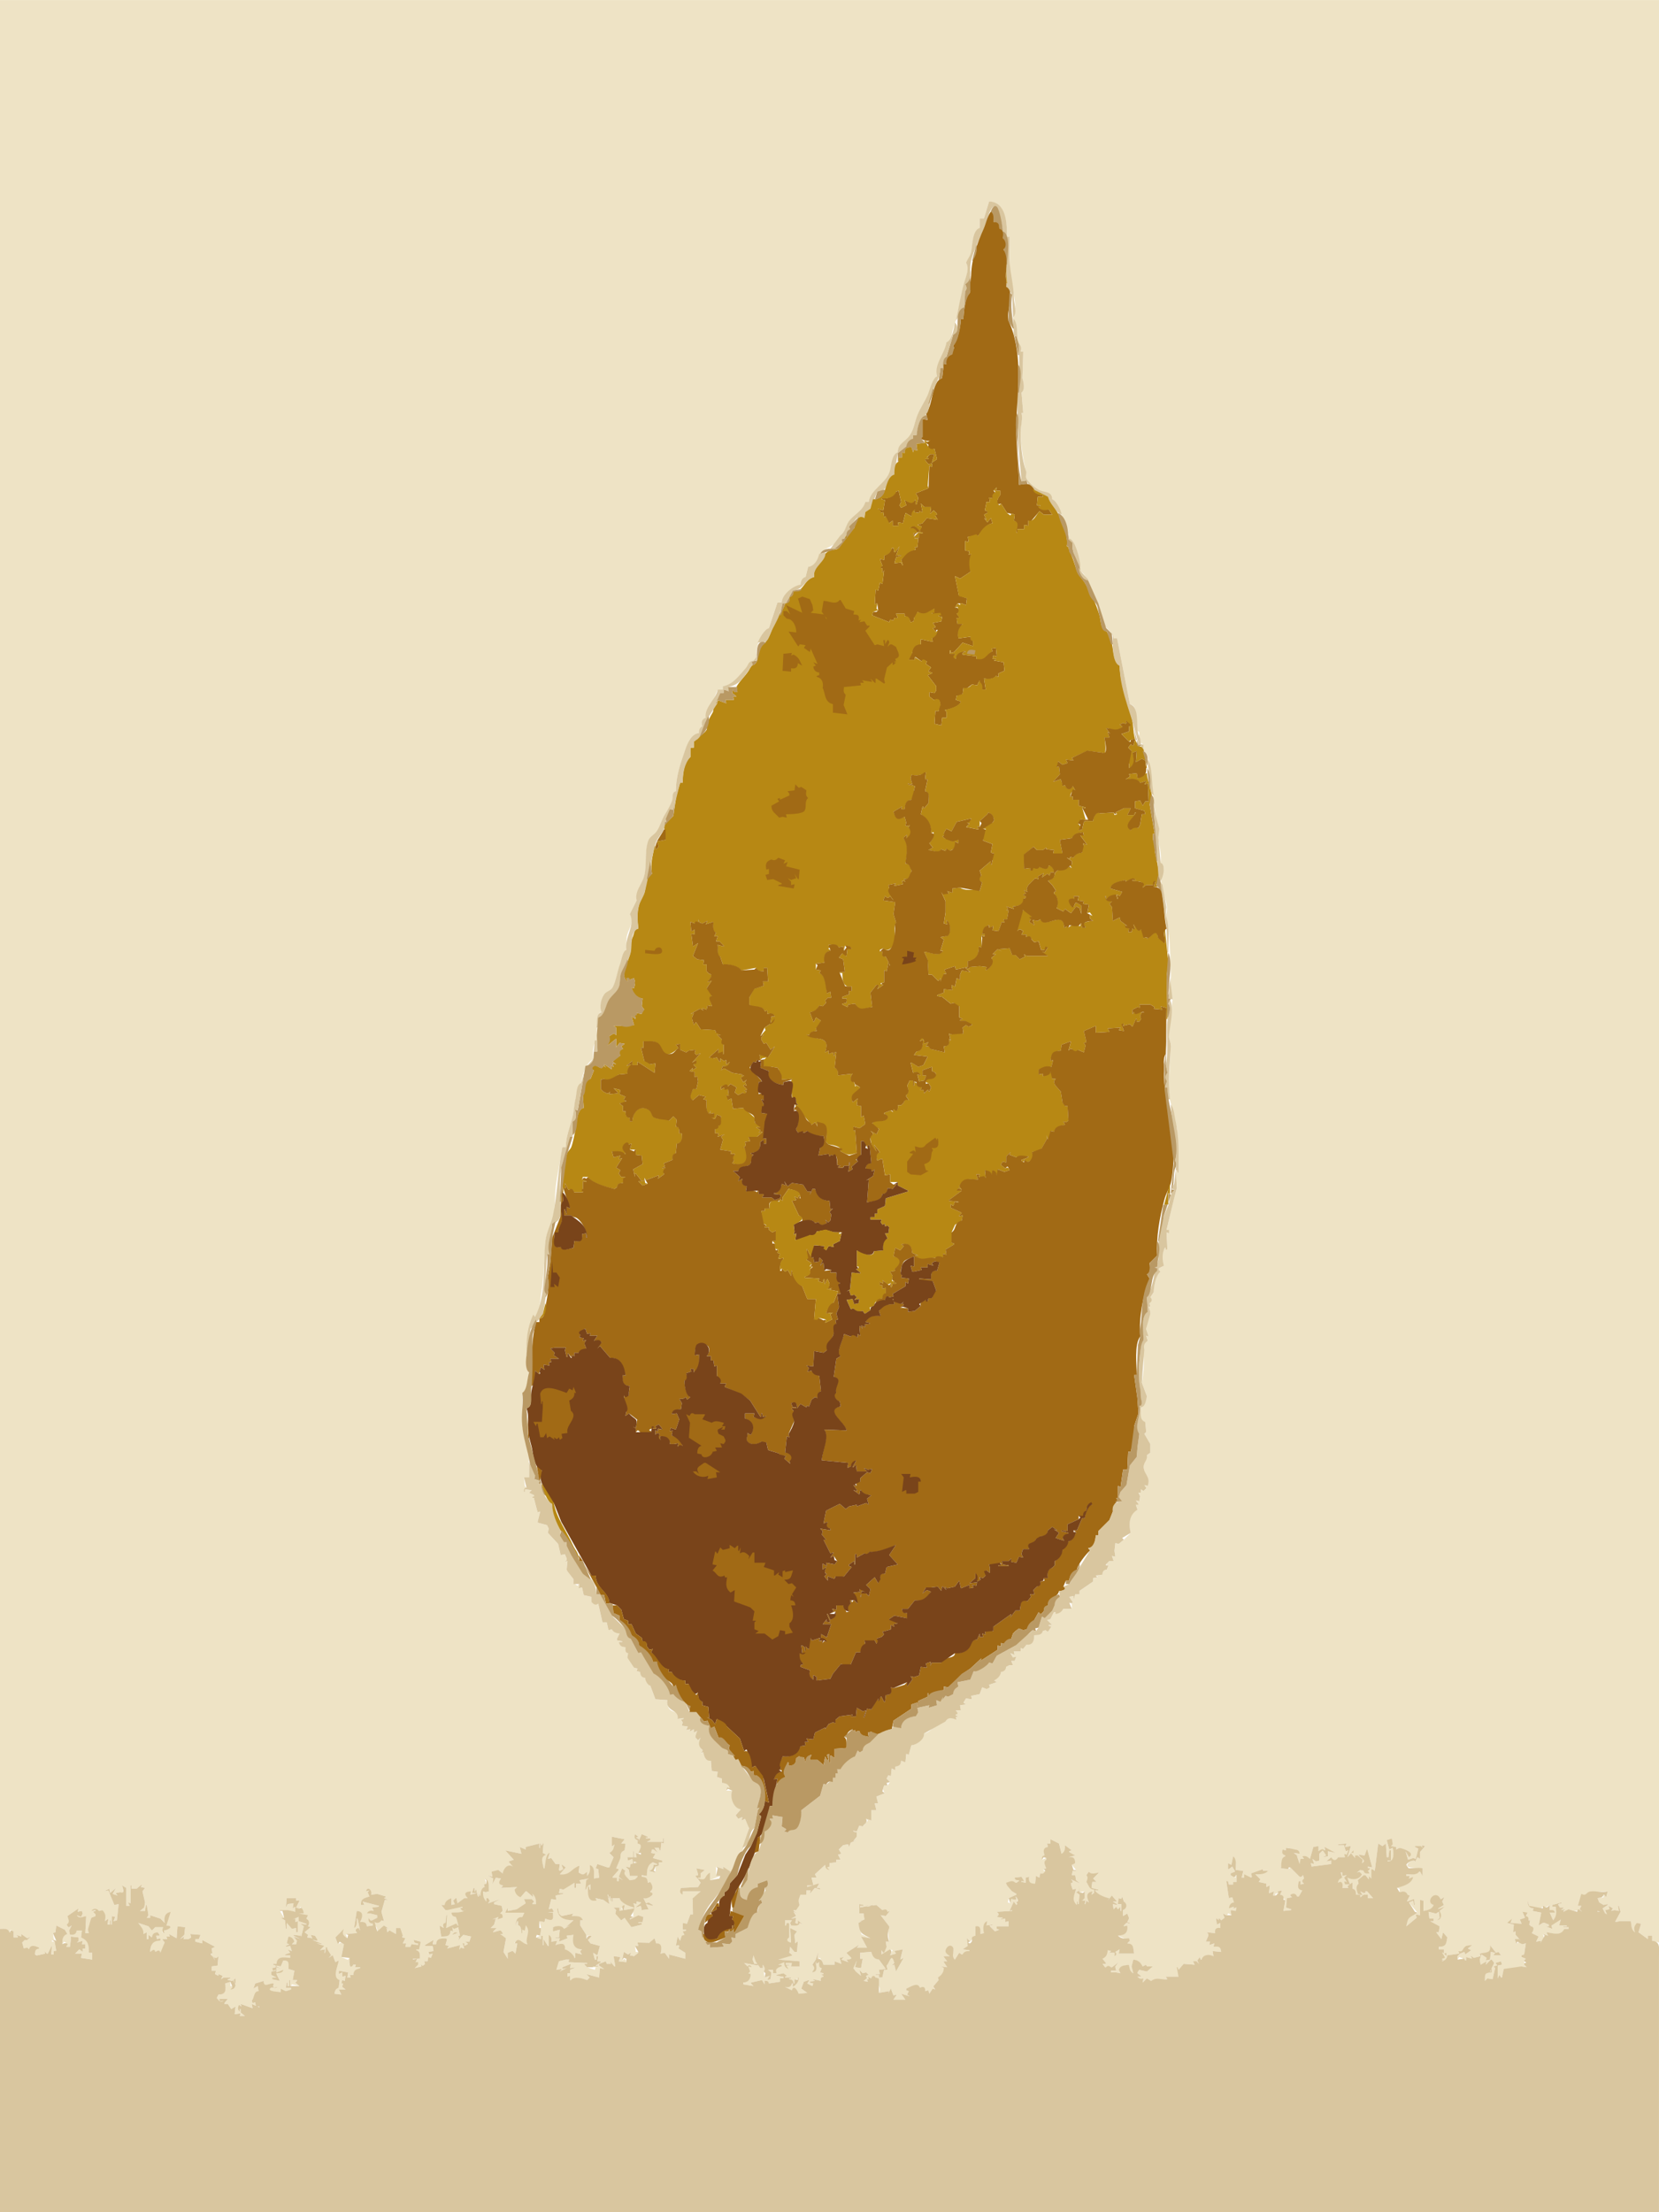 <?xml version="1.0"?>
<svg
    xmlns:rdf="http://www.w3.org/1999/02/22-rdf-syntax-ns#"
    xmlns="http://www.w3.org/2000/svg"
    xmlns:cc="http://web.resource.org/cc/"
    xmlns:xlink="http://www.w3.org/1999/xlink"
    xmlns:dc="http://purl.org/dc/elements/1.1/"
    xmlns:svg="http://www.w3.org/2000/svg"
    xmlns:inkscape="http://www.inkscape.org/namespaces/inkscape"
    xmlns:sodipodi="http://sodipodi.sourceforge.net/DTD/sodipodi-0.dtd"
    xmlns:ns1="http://sozi.baierouge.fr"
    viewBox="0 0 1944 2592"
  >
  <path
      d="m0 0v2260c4.661 0 8.545-0.4 11 4h1v-3l4 2v7h5v-1l-2-2 6 2v-3l7 5 4-2-4 4h-1c-2.324-2.6-5.21-1.7-8 0h6l-3 3 2 7 6 1c3.146-5.2 7.122-3.2 12-2v1c-8.667 0-4.248 4-5 7l3 1 9-2-1-3 3 3h1l5-10-1 11h3v-4h1c2.262 2.4 5.065 1.4 7-1l-5 1-2-11h-3v-2l5 1-3-2-1-7 3-1 1-8 10 5 3 5c-6.353 1-5.985 6.6-6 12l2-3c2.075 1.2 4.506 2.6 3 5v1h4l1-8v-4l9 1-2 6 7-2-1 4h4v5h-3v4l-4-3-5 5h8l-1 5 13 2v-8h-4c0-9.1 0.6-14.8-9-18l1-8h-6c-1.538 4.2-3.698 4.9-8 5l-1-5 3-6-3 2h-1l-2-3c5.238-2.1 2.84-5.8 1-10l13-9-1 4 5-1 1 3-2 4-5-2c1.953 5.5 6.797 2.3 11 1l-1 20h4l-1-4c4.08-2.9 3.9-9.3 4-14l5-2v-2l-3-3 3-1v-1l-5 1c3.14-2.8 5.81-2.7 9 0l4-1c3.11 4.9 3.75 7 3 13l4-3-1 7h3v-5h1v5h1v-10l4 1-2 5 4-1 2-19-5 1-7-17-5 1 6-3 1 5 7-6-4 7 6 2-2-2v-1l5-1c4.5 6.2 2.8-5.8 2-8l5 3v21h4l-2-4 3 1v-21h1v4h6l6-5-1 3 5 1-3 4 3 13-1 6-5 4h6l1-7h1l2 12-2 3h4v-3l12 4 5 5c-0.44-6.5 0.47-10.4 7-13-4.61 5.2-4.76 9.3-5 16 8.47 1.4 1.57 5.1-3 6l1 3-3-1 1-6h-9l-4 4-4-5-12-4 6 13 4-2v8h2v-5l4 3c1.16-4 3.12-5 7-6l2 3v1h-4l1 4 4-1v3c-9.28-1.6-11.97 4.7-12 13 2.61-1.2 4.11-2.4 6 0 2.85-1 4.22-1.6 6 1 4.62-1.3 3.57-7.8 5-12l-3-4h6l-1-3h4l-1-3 9 5 1-14 9 1-1 9-5 5 5-3-1 3h6l3-2-1-4 12 1-2 5h-4v3l8 2v-4l15 8-4 2 1 6c-2.65 0-1.91 1.9 0 3-0.49 3.1-0.04 4 3 5l-2-5 2 2h2l2-2-1 11-7 1v5h5l-1 4 4 2v-2l5 2-2 4 3-2h8v1l-3 1v1l5 1 4-3v6h-1l-1-4h-1c0.01 3.2-0.4 5.3 3 6l-6 5 2-2v-2h-2v-5l-6 2c0.25 7.2 0.7 12.7-8 13l-2 4c2.13 3.3 4.83 7.8 8 3l-5-2h10l-4 5v1h4l4 6 5-3-1 9 7-1-1 3h6l-5-4v-4h-1v3l-1-8 3 2-1-3 14 5-1-5 9 4v-1h-4l-1-5-3 1-1-3 8-11-1-6-5 3 2-6 10-3c-1.59 9.4 7.07 2.8 12 3l-1 3 1 2 4-1c-2.65 1.8-6.13-0.7-8.19 1.1-5.94 5 11.16 4.8 12.19 4.9v-4l6 3 6-2v-2h-6l1-6h1v4h2v-7h1v7h1l1-2 9 2-5-4 2-2v-1h-5l2-11-7-2c0.48-6.1 1.98-11.2-6-10l-3 7-5-1v1l6 3-6-2v6l8-3-8 4v1l4 8-9-2v-2h5l-6-3v-1c2.05-0.8 2.05-1.2 0-2v-1l5-1v-1l-4-2 4-1v-2l-3-1v-1h4c1.23-8.8 9.03-7.3 16-7v-3h-6v-1l6-2-3-4 5 2-2-6-5 1v-1l4-2-3-1 2-8 7 6-3 3h5l1-4-4-5 8 3-8-4v-1l8 1-1-3 2 4 3-12-4-3 7 1v-1l-9-3v-5l-7 3 3-1v4l3-1v13h-2v-5l-5 1-6-7v7h-1l-1-10-5-3h4l-5-8v-1h9c2.34 3.6 5.22 2.1 9 2v-6l-3 2 1-6-7 1-2 4 1-11h11v3h4l-4 8 3 1h1l1-2 4 8h-6l1 3 10-1-2 4c2.97 2.9 3.12 5.1 2 9l3 1-7 6 4 3-1 3 6 1-2-4 5 1-1 3 4 2v1l-6-1 13 5-8-1c2.77 3.1 4.93 3.5 9 3l-5 5 6-1-1 4h1l1-7 6 5-4-3h-1c0.29 4.1 1.53 5.8 5 8l-3 3c2.99-0.1 4.35 0 5-3l3 8 4-2c-1.27 6.2-8.59 21.3 1 23l-1 8v1c-4.24 0.7-4.78 3-5 7l8 1-3-6h8l-4-3 1-4h-2l1-4 3 1 1-6-4 1v-5l-4 2v-4l11 2-1 6h4l-1-3h4c0.73-5.2 3.4-6.3 8-8v-1h-6l1-3h-3c-6.03 5-4.78-4.6-4-8h-1l-1 2h-1l-7-3 3-15c-3.07-2.1-4.04-2.2-7 0l-3-8 10-10-3 2c0.89 4.4 2.99 7 7 9l-2-5 13-1v-1c-3.87-4.3 1.37-3.3 4-2l-3-14h-1l-3 11 3-20c8.22 0.6 6.24 7.2 4 13 4.4-0.2 6.7 0.6 8 5l7-1v-2c-3.88-1.2-4.91-3-5-7l2 3h2l6-3v-3l-8-2h-4l8-3-2-4 8-1v-1l-19-5 2 4h-4c-0.09-7.6 4.31-7 10-10v-7l-4 1c3.42-5.2 6.33-0.4 6 4l7-1 10 3v1l-2 1 5 2h-4l-4 14 3 11-3-1-8 2-1 3c3.44 2.1 4.11 4 4 8 3.96-1.1 6.73-3 8-7l6 4-3-1 1 5 2-2h1l7 4v-7h5c-0.68 3.7-0.13 6.7 3 9v1l-1 2-4-2c2.18 3.4 4.36 3.3 8 2l-3 6h4l-1 4h6l1-3 2 2 6-1v-2l-5-4 8 2-5 9v1c4.15 2.3 3.98 5.6 4 10h-8v1l5-1-2 4 3 3-4 4 8-2-1-3 2 2h1l2-2-1-3h4l1-5 3 1 2-5-4 1-1-2v-1l6-1-1-6h-9v-1l10-6-1 5h4c1.34-6.5 5.29-6.3 11-7l2 1-2 7 4 1-2 3 15-4-3 8 4-5 4 1-2-6 2 3 4-2v-1l-3-2h5l2-6-9-2-3 3-3 4 1-3-2-6-6 2c3.02-3 5.6-3.5 7 1h2l-2-10h-7l1 5-3-1c-0.92 6.5-5.16 7-11 7l-2-13 5 3 2-6 1-9h1l-1 15 13-3h1l-2-8 1 3-2-5-5-5c4.36-0.2 16.02 0.6 17-4l-2 2h-2l-3-3 3-1v-1c-5.3 0.5-15.12-0.6-18 4h-2l-5-6h4l8-8v8l4-1-2-4 3-3h1l1 6 8-6h4c-3.46-5.5-2.77-6.9 4-8l-1 4 8-2h-6l2-6h1v4h1v-2h1l2 8h1v-3h1v2h1l5-10-1-3 3-1-2-6c5.55 3.1 3.77 9.5 5 15l-4 1-3-1c0 4.7-0.51 9.4 4 12v-4h2l2 3-2 3 15-5-8 4v2l9 2 1 6-3 3 3 5-6 2 1-3-7 3 4-1-2 7-4 4h7l-4 4v1l7-2h2l2 4h-3v1l7 4-3 16 5 8v-7l5-2h1l3 3 2-12h-3v-1c8.03-6.2 7.49 3.3 15 2-1.94-6.5 5.28-17.3-2-22l-4 5v4h-1c-0.11-3.4-0.07-8.5-4-9v-5h-1l-2 6c1.38-5.7 1.07-10.5 8-11l2-4v-1h-22l3-6v4l11.53-2 9.47-7-2-5h9l3 3-2 2v1h4c0.57-4.9 0.59-9.2-4-12l1 4-8-7h-1l-6 7-7-9h3v-3l-19 1 2-2v-1c-4.86-1.8-3.79-3.9-2-8l-6-1-4 8 1-7-7-4 6 2-1-6c3.51-0.4 7.13 2.1 8-2l5 4c1.86-5.6 5.71-10.8 12-8-0.46-3.5-1.66-4.9-5-6l6-2-10-11 19 4-2-8 7 3v-3l16-4v5h1v-5h1v2h1l2-3-1 12 4 2c-8.06 1.8-4.27 10.3-3 16h1l6-18-2 7 4-1 5 7h5l-1 7 1 1 4-2-2-5h1l4 3-7 8c11.83 2.6 13.79-4.7 23-10l-1 8 4 2h2l4-3v5c4.28-3 4.1-8.2 3-13 6.49 4.1 4.26 9.4 5 16l6-1v-1l-1-9-3-1 2-5 12 4h2l5-12-5-5c5.18-1.8 5.23-5 6-10l-2 2h-1v-11l15 3-4 5h5l-1 8c-5.22 0.9-4.98 4.3-5 9-4.96 1.8-3.43 7.6-5 12l3 1v1l-7 8v1h5v4h2v-4l5 3-5-4 4-10 4 3c-6.84 1.5 2.71 9 5 11l6-1 3-3v-1h-9l-1-7-4-4 5 1 1-4 5-1c3.53 1 5.91 1.2 8-2l-3 2c-2.93-1.3-5.18-2.8-6 1h-1l-1-6-5 2-1-4h7v-7h1v7h3l-1-5 6 2-3-2c2.1-3.8 6.84-11.8-1-11v-4c-3.1-1.8-3.45-3.5-3-7l4 3h-3v1l4 2-1 3 4-9 7 3v1h-2v1h5v2l-4 2h19v-4h1v6l-3-1-1 9h-1l-1-3h-5l4 6-5-4h-2l-1 4 5 1-3 5 11 3v2h-4v4l-4 1v7l-8-2c4.81 0.5 5.61-2.7 6-7h4v-1l-5-2c-7.29 2.2-6.94 9.3-7 16l-6-1v2c4.89 0.4 6.63 2.1 7 7l3-1c1.93 4.4 3.45 7 0 11v1c6.22 4.6-4.19 7.4-8 7l3 6 3-1 5 3v1l-8-2 3 6-8 1-1-5-6 2c2.71-2.6 10.5-5.3 5-9l2 2v1l-6-1v3l-4-1v16l-4 2v1l10-5 6 2-1 6-2-2-3 2v1h4v2l-12 3c-0.72-4.7-3.75-8.8-8-11l-4 3c-1.1-4-2.95-6.7-7-8l1-4-3-3h7v4l4-1-2-2 4-4-1 6 12-2v-1c-5.88-2.2-13.92-5.3-17-11h-8v4h-1v-4h-1v3h-1v-5h-1v2h-1v-4h-1l2 11-7-5-9-2v1l2 1c-10.75 0.9-11.02-7.8-11-16h1l1 4h1v-6c-3.91 0.6-4.7 2.1-5 6h-1l4-13-11 2 2 4h-6v5h-2v-6c-4.04 1.2-12.09 3.8-13 8l-4-1-1 5h5v1l-9 2 1 5-6-1-3 12 4-1 2 4-7 1 2 2 3-2h1c0.34 8.5-0.9 9.2-9 7l-1 4-6-1 2 8v2l-1 7-5 2 6 2v-4h2v11h1v-7l5 8h1v-13l3 8 7-1-2 5c5.86-1.4 10.6-2.7 11 5l11 10h1v-6l8 2-2-3v-1l2-2c-10.68-0.9-10.55-7.8-10-17l-8 1 1 3-10 4 1-4h-5v-1h4l1-9-8 2v-1l2-1v-1h-2v-2c5.06-1.1 9.07-2 13 2 3.36-0.4 6.24-0.4 7-4l-5 2 9-8c-10.28-0.8-17.48-2.9-19-14h1l1 6 3 3 14-3-2 3c5.33 0 10.23-0.2 13 5h-3v6l7 11v4h1v-3h5v1l-4 4 3 4 11 3-3 11-5-3 2 8h2v-4h2l-1 6h4v1c-2.62 0.3-8.27 3.4-3 4v1h-6v1h3l-1 3-9-3-3-3v-1h3v-1l-22-1 1-3h-4l-8 2-3 10 6-1v1l-2 2c3.82-0.1 6.63-0.1 8-4l-5 1v-2l10-4-1 5 7-1-7 3v4h-3v4l3-1v5h1c5.57-4.3 12.85-1.6 19 0l3-3-4-4 15 4 1-11 5 1-6-4v-2l8-3 1 3h5l-1-3 5 6h1l-2-12 8 1-2 5 9 1c-0.78-4.2-1.72-4.6-5-2l2-10 5 3 3-2-1 3 5 1 5-4v-1h-3l-1-7h4l-1-4 14.69 0.2 5.31-5.2 2 6c6.82 0.7 6.29 6.6 5 12l5-1 5 7v-5l19 5v-7l-8-5 1-3-1-1-3 1 2-11 3 5 5-7-2-4 4-1v-1h-4v-8l5 1 4-11h3l-0.36-17.8 9.36-9.2h-21v4c-3.07-2.5-2.93-4.3-2-8l20-1 3-5c-1.79-2-7.54-8.4-3-9v-1l-2-7 10 2-5 4-3 5v1c10.02 4.5 7.57-1 14-7v9l12-5h-5v-11l9 3-1-3c2.98 1.5 4.33 9.2 10 6 6.22-3.5 5.85-25.8 13-24l7.87-28-4.87-10-4 2 1-4-5 2-3-4 6-7c-8.71-2.6-11.93-14.4-10-22h-7l1-4 3 1c-0.85-5.1-4.23-5.8-9-6v-5l-6-2 1-6-7-1-1-12c-5.93-0.1-7.14-5-9-10l-2 1h-1l2-2v-2c-4.4-4.9-3.88-8.2-2-14l-3 3-3-3v-2h2v-6l-4 2v-4l-5 3 1-3-5 1 2-4-7-1 1-4-2-3 3-1v-1l-7 1c3.1-8.9-3.47-6.5-8.68-10.7-3.05-2.5-3.56-7.7-3.32-11.3l-14-1-6-16-6-9c-3.8-1.2-5.08-3.2-6-7l-4-1 1-3-4-1c0.17-4.8-4.1-9.4-8-12l1-5-3-7c-4.46-0.5-6.1-2-8-6h4v-1l-6-1v-2l3-6-9-5-4 1-2-9h-5l-5-22-8-2v-6l-9-2-2-9-4 1 1-5h-1l-1 2-5-3v-6l-8-10 1-10-3 1 2-2v-2l-2-5-5 1-3-13-12-13 1-5-2-4-11-3v-1l3-12-3 1-4-15v-5l-6-3 3-3-7-1h-1v3h-1l3-5-2-2-1-10h6l-0.43-24-7.48-36-0.09-39c5.63-2.3 6.66-18.1 8-24-4.73-4.6-3.34-13.8-3.08-20 0.77-18.1 2.24-30.7 8.08-48l2 3c6.34-8.8 5.62-17.9 7.26-28 3.21-19.8 3.43-39 4.79-59 0.81-11.8 7-20.8 9.41-31.8 2.41-11.1 1.49-23 2.83-34.2 1.83-15.5 5.72-30.7 7.71-46h4c0.03-11.6 4.85-23.1 7.83-34.2 1.9-7 1.83-14.6 3.57-21.8 1.42-5.9 0.99-15.6 6.6-19 1.23-9.2 5.38-23.3 14-28-0.28-6.4-1.21-18 5-22 0-6-2.62-34.9 5-33-5.21-14 6.95-18.7 12.7-28.3 4.31-7.2 5.62-18.7 8.68-26.7 1.96-5.2 2.93-15 7.62-18-0.2-5.7-0.48-13.6 1.34-19 2.52-7.5 8.25-15 2.66-23l8-16c-1.86-10.2 6.04-17.8 8.7-27.2 3.79-13.2 0.3-28.72 4.84-41.71 1.88-5.4 6.98-6.95 10.04-11.23 4.46-6.25 6.84-14.68 10.65-21.48 2.13-3.8 6.13-10.64 7.34-14.52 1.48-4.78-0.58-8.94 4.43-11.86 0.01-17.92 5.82-32.9 11.55-49.29 2.37-6.78 7.73-17.85 15.45-18.71l4-8c-0.96-4.59-0.23-7.66 4-10l14-33h6v-4c11.37-0.91 20.35-12.14 27.08-20.68 3.44-4.38 2.71-7.68 8.92-9.32l3-4c-0.57-9.85 5.13-30.45 15-34l10-30h5c0.67-9.27 13.65-18.58 22-21l6-9 3-12c10.23-0.25 9.92-11.29 16.34-17.66 6.67-6.6 19.67-7.72 21.66-19.34 4.93-1.73 5.9-9.1 8.46-13.41 5.65-9.46 18.74-13.59 20.54-25.59h4c3.8-13.94 19.5-20.96 24.5-34.29 2.8-7.49 1.7-19.19 9.5-23.71 0.5-10.48 10.5-12.7 15.2-21.02 3.9-6.91 4.8-14.76 8-21.98 4.4-9.71 9.9-18.48 14.3-28.17 2.4-5.33 3.4-14.73 8.5-17.83-2.8-14.79 9.9-25.8 11-40 7.4-1.24 5.7-10.07 7.8-15.72 6.8-18.29 8.1-36.92 13.7-55.26 1.5-5.26 6.2-17.86 1.5-22.02 1.9-3.75 4.6-6.84 5.8-11 2.3-8.88 1.3-24.63 10.2-30v-11h5l6-20c19.7 1.56 21 25.8 21 42l3-1c0.1 18.26-1 36.75 2.3 55 1.9 11.04 7.6 29.88 1.7 40v1c5.5 6.4 4 17.96 5.4 25.81 1 5.73 4.6 6.36 3.6 13.19h3l-1 31c1.3 5.41 2.7 12.42-1 17l2 24h-2c1.3 6.9-1 13.9-1 21 0 16.96 2.9 32.15 6.2 48.12 0.4 2.36-1.1 4.44-0.3 6.9 1.5 4.68 11.6 13.02 16.2 14.74 6.9 2.55 13.9 1.31 14.9 10.24 4.6 2.43 3.6 5.63 6 9.54 6.8 10.8 12.9 23.19 14 36.46 7.2 1.9 13.3 27.98 12 35l2 4c6 3.64 7.5 12.88 10.1 18.91 2.9 6.57 7.2 12.59 10 19.17 3 7.02 3.2 15.04 6 21.92 2.9 6.91 11 11.27 11.9 18h4l15 77c11.2 1.87 5.6 22.79 8 30 0.4 1.2 2.6 1.8 3 3 1.2 3.73-3.7 6.06 1 7-0.5 3.81 0.3 5.79 4 7v8c8.9 5.22 6.8 25.08 8.3 34 3.7 22.73 6.5 44.61 8.9 67 1.2 10.93 4.2 18.52 2.8 30 7.2 4.7 0.6 15.5 0.4 21.9-0.4 11.3 11 27.6 5.6 39.1 5.6 21.7 5 46.6 6 69 0.3 8.3-2.8 21.9 2 29v1l-2 15-2.6 27.1 2.6 10.9-2.9 56.9 10.3 42.1 1.6 51h-1l-1-3h-1l1 21-3.9 14-8.1 35h3v4l-3-1 1 20-2-2h-1c-3.8 4.5-3.7 15.8-1 21l-6 3v2l2 2c-5.4 1.2-8.8 18.9-8 24l-4 6c2.1 2.9 1.5 4.6-1 7l1 4h-2l2 6v2c-4.7 3.8-4.2 12.4-5 18l3 9-3-1 2 6c-4.8 1-6.2 6.1-4 10l-3 1c4.2 9.9 1.9 27.6 0 38l6 16c-1.7 4.5-2.2 11.4-7 13 0 5.8-2.4 15.8 5 17l1 10v2l-2 2 7 12v10l-4 3c0.2 5.5-4.6 9.2-3.8 14.9 1.1 8.7 7.5 10.7 4.8 21.1l-4-1 2 3v1l-3 3-3-2v4h-3l2 4-1 6-4-1 3 4-3 1 2 6c-10.3 3.3-10.8 18.4-8 27l-8 8-6 5-4-1-1 9 1 7-4-1 2 6h-5l-4 4 3 1-2 5c-4.4 0.3-5.7 1.6-5 6l-8 1 2 1v1l-5 1v4l-16 11v4h-5l-2 7v-5l-5 1 4 6v1h-4l3 1v6h-10c-2.5 2.9-5.1 6.2-9 4h-2l-4 8-6-1 8 8h-4v1l3 1-4 6-3-2h-1l-2 1c-1.3 4.3-5.9 4.7-10 5-0.2 6.2-2.4 10.6-9 11l-4 5-3-1v4h-8l1 4-5-2 3 5 4-1-2 5h-4l2 5h-4l-4 2-6 6-8 10 3 2-9 3 1 3c-2.7-0.8-3.4-0.8-4 2l-5-2-3 8-10 2 1 4-7-1-3 5 3 2-7 1 1 6h-6v6l3 1-3 1 1 3c-4.7-2.6-10.8-4.3-13 2-9.5-1.7-14.7 11.6-25 14-0.1 6.6-9.1 12.8-15 14l-3 11-3-1-1 10-5-2c-0.7 4.8-2.7 5.6-7 7v4l-4-2-1 9-3-1-2 4 4 4-3 4h-4c-1.2 4-1.6 5.7 1 9l-10 4 2 8h-4l2 8h-6v12l-6-2 2 2-6 7-4-1-3 7-4-1v1l4 1v5l-4 5 4-1-7 3-2 5-1-3h-1l-5 1-5 5 3 5-4 1 3 6h-5v3l-8 1-3 5 3 3-5-6-12 11 2 4h-6l2 8v1h-7v2c4.6 0 9.92-0.2 13-4h1l-3 5h4v2l-6-2-6 7 1-4h-5v5h-7c-2.84 5.2-4.09 6.3-1 12l-7 6v1l5 3-5-2 3 5-6 3 6-1-1 6 2 1h1v-4l6 5-4-2-10 3-1-3 2-3h-8v6h1l1-3h2l1 1v16c-5.61 2-2.59 5.6 2 6l-1-17 8 4-3 4 1 10 2-2h1l-1 12h-3l-5-6-1 7 4 3c-5.54 1.3-13.26 0-17 5l25 2v6h-10l1-4h-7v2h4v1h-3v1l2 3-5-8c-3.45-0.9-5.92-0.7-7 3h4v2c-3.25 0.5-10.15 3.3-6 7v1h-4v-4h-6l4 3-1 8-4 1 3-5-6 2-1-7c2.36-2.5 1.58-6-1-8v4h-3l-5-7c0.61-3.8 0.64-6.1-3-8l-1 5 2 5h4v2l-16-3 4 4 5 1-4-1v8l3 1c-1.2 5.5-3.1 9.1-9 10v2l12 2-3-3v-1l13-3 3 5v-4l5 3 13-2v-4h4v-2l-8-1v-1l8-2 2 4v1h7v1h-2v1l5 5h1v-5c2.71 0.6 3.4 0.8 4-2h1l-7 11v-4h-1c-1.92 3.7-3.91 4.2-8 4l8 4c3.38-5.6 6.21 0.4 8 4l10-1-7-5 3-8 6-2v1l-2 3 6 3 1-3-4-1v-1c1.59 0 7.8-0.4 4-2v-1l9 2 3-5v-1l-3-1 3-1v-1l-4-1 2-5-3-7-3 2v-3h-1c-1.02 5.4 3.28 10.8-4 13v-1c3.5-2.3 3.5-5.7 0-8l4-6 3-9-1 8 3-1 4 8h13v-4l8 3-2-7 5-1-3 3 8 3-2-3c11.6-0.1 4.14-3.8 0-8l14-9v1l-2 2h12l-7-13 11 2-10.5-4.6-3.5-13.4 4-2-4 1 7-3-1-7h-5v-11l5 1v1h-4v2l15-3v1h-7v1l11-2 7 6 6 2 3-1-5 6-6-1 10 13v2h-2l2 16h-4l1 6c-3.7 0.8-3 3.6-3 7h-1l-2-3v5c4.3-0.5 8.4-1.7 10-6l3 1-3 6 7-2-2-3 10-2-3 12 4-2-9 16-2-8-3 1 3-3c-1.3-13.3-6.3-1.5-9 3l1 5h-4l-2 9h-4v-3h-4v-1h5l-1-5 8-1-8-11c-5.3-1.1-6.9-4.3-9-9l-13 1v7h3l-2 11-7-1 2-8c-4.23 1.2-3.7 5.1-4 9l3 4 6 5-2-7 4 4 4-1 3 3-3 1 1 3-4 3 5 1-1-3h2l-1-3 4 2c1.6-2.4 2.6-2.7 5-1l-3-1 7 2v1h-3c1 6.8 5.9 8.8 3 16l12-2-1 3c3.4-0.7 3-2.8 3-6l3 8 4-1-4 6h14l-5-7 10 3-3-2 2-4-3-1v-2c5.4-1.3 12.2-7.4 16-1 4-1.2 6-0.4 6 4l4-1 1 4 4-6 3 1-2-3v-1l6-7-1-3c5.2-2.2 6.8-5.5 7-11l-3-2 7 1-4-6v-1h4l-4-5v-1h7c-1.3-1.9-4.4-3.5-4.4-6.1 0.1-3.2 4.6-8 7.4-4.4 3.9 5.2-4.1 10.8 3 14.5l5-8 3 2h1l8-4v-1l-8-1 6-4-1-9 4 4-2 2 8-9v-11c6-0.2 6 3.9 6 9l4-1c-0.3-5.2-0.9-11 4-14l-1 5 7-1v1h-3v1l6 6 5-2-3-1v-3h14v-6l-4 1v-4l-5 1v-1h2v-1l-7-1 2-2v-2l-2-2 18-1v-1l-3 1 5-11 3 4 1-1-1-3c3.2-0.6 0.9-4.7-1-6l1 3-1 1-5-1-1 5-3-1 1-5 9-4v-1l-5-3c-0.2-4-2.1-5.9-6-7l-1-2v-1h12l3-2v-1l-5-3 8-1c0.7 2.6 3.4 4.6 0 5v1l5 1v-6l4-1c-2.1 6.2 0.6 8.8 7 8l1-9 4 2 1-5c3.5 1.2 4.7 0.4 6-3h-2v-2l3-1v-12l-5 2 3-5c-1-5-1.7-8.4 4-10l-1-4h4v-5l10 5 3 12c4.5-1.6 4-5.8 4-10l8 6-3 1v1l7 4-8 2c5.3-0.1 7.6 1.6 8 7-2.7-0.6-3.4-0.8-4 2l5 6v1h-4l-1 5h4l1 6 5 4-11-5 2 2v2h-2v2l2 6 4-1c-2 6.7-6.8 14.6 1 19v-4h1v3h1l1-11-4-3 4-2-1-6 1 8 6-1-3 11h4l-1 4h1l1-4 3 2c-1.5-6.4-3.4-10.1 4-13v1l-1 3 3-2v-4l-9-9c1.7-3.2 3.6-5.7 0-8l3-4c1.1 5.1 8.2 1.7 12 1l-7 7 4 4h-5l-1 7 8 2v1h-4c2.3 5.2 11.4 8.6 17 9l-2 3c3.5-1.1 4.4-2.4 5-6l6 7h-5l5 3v1l-5-1 1 6 3-3 2 3 3-3v5h1v-8h-4l3-2-2-5 3 1 1-3 2 6c3.6 3.6 3.4 7.3-1 10v7l5-3 2 5v1l-2 4 3 1v1l-3-1h-1l-3 3v1l4-1c0.5 7.7-3.2 11.2-11 12l14 6-3 3c7.8 0.6 6.2 6 8 12h-18l1-5-5 3-1 5v-4h-6l2-2-4-1-6 10 4 5v1h-4l3 4h8l8-6-4 5v1l1 4h-6v2h6l5 1-2-4c2.8-5.1 6.8-4.8 12-6 0.3 4.6 0 8.4 5 10l-2-8 2-8c5.2 0.7 7.9 4 11 8l4-2 2 4-1-2h7l-7 6-9-2-2 3v1l5 4h-5c1.9 3.4 3.6 3.7 7 2l-1 5 5-5 5 3 19-2-2-3h15v-8l6-7 13 1-2-4 7 3-2-4 3-4 1 3h1c3.1-5.6 8.4-6.1 14-4l-1-6 10 1c-0.2-7.2-2.8-7.4-9-6l1-4-6 2 1-4h-5l3-7v-2l-2-2 10 1c-0.2-4.4 1.6-6.2 6-6v-6l-4 2-1-7h1l1 2h1v-2l3 2 4-3-2-5 4 2h1l1-2h1l3 2-1-5 1-1 5 1 1-4-4 1 1-2-6 2 6-7-2-6-4 1-3-20h2l1 4h5v-3h4v-8h-1v3l-6-3v-2l5-2v-1l-3-5-4 3h-1v-7l4 2 2-10c4.1 4.4 3 10.3 3 16l9 1-2 8h3v-4l2 3 6 1 1-1-1-4 14-5v2h6l-15 4 6 6-2 3 9 2v4l4-2-1 9h1l5-2-1 5h3l-1-2 4-1-1-2 5-1v1l-2 4 6 6v2l-2 11 9-1v-1l-6-2 1-11 6-1-2-2v-1c3.8-1.3 5.5-1.2 8 2h2l4-7c-5.8-2.1-4.5-5.8-4-11h2v4l4-1-2-2v-2l2-2-1-4-2 2h-2l-11-11-2 2-9-1c1.2-5.2-0.2-11.1 5-14v-1c-3.2-2-3.6-3.4-3-7l4 1v-3h1l6 1 9 6-7-1 4 3v1l3 9c2.6-1.9 2.2-3.2 1-6h4l-2-3 9 3 4-14 6-1v6l7-1h1l-1-4 3 3 10 4-9-2v6l-6 1 4-2-4-6-4 4v8l-4 1-4-3 2 6-4-1 1 4 23-3v-4l-6 1 6-5c1.7 5.3 6.4 5.3 8 0h8l-1-4 3 1 2-5-3 1-2-7h-7v-1l10-1-2 4 7-1-4 13 7-8-3 3 5 6 3-3 6 5-1 4c7.7-2.3-2.3-7-4-10l7 1 3-8 6 22-5-1v5l2 3-7-3-4-1-4 3 3-1 3 3c-4.4 6-10.4 6.5-17 4l3 8h-6l-1-4 3 1-3-5 3-3-5 1v-4h-2l2 6c-3.6 1.2-5.6 2-5 6 4.7-1.9 5.7 2 5 6h7l-1-2 5-4h1v7l4 7h5v3l4-3h5v4h6l-7-8h-2v2h-2l-4-2 3 5-6-2c-0.7-4.6-2.1-8.1 1-12l-1-4 7-6h2l4 5v-4l3 3c3.4-3 0.8-7.2 0-11h1l3 2 4-32 5 3 4-3 1 16h2l1-8h2v12h-4v1c8.6 2 7.5-10.5 6-16l-4 2-3-11 6-2-1 9 6 1v3l4-2c4.5 1.1 16.7 4.6 11 11l-4-7 3 10 6-2 3 1 3-12-4-2v-1l9 2-1-3 4 1-6 7v8l-3-2-3 6c0-4.5-8.1-0.2-9 3-1.2 4.4 14.2 3.8 18 4v9l-3-5h-1c-4.2 4-9.6 3-15 3v2h4l-1 3 5-2c-2.5 7.9-12.2 10.4-19 13l3 1v4c4.2-1 6.6-0.8 9 3l-2-1 5 2-3 6v1l8-3 1 7h-1l-1-5-5 2 10 12c-9.9 4.6-12.4 4.5-13 16l12-10-1-4 5 1v-18l4 1v12c5.2-0.5 10.8-1.3 12-7-9.3-4.3 0.8-16.5 8-7h1l3-2v1l-2 4 2 4-8 5-3-2c4.4 4.4 7.4 1.3 12-1l-6 5c2.1 4.9 2.1 8.4-3 11l3-3-1-7-3 2h-1l-8-2 1 8h5v3h-4l11 6-1 7h-3l6 8 2-8 5 6c-1.7 7.1-1.7 10.9-10 11v3h6v5l3-1v4l-4-4h-1v8c2 0.6 2.6 1 0 1v1c4.3-0.9 5.7-2.6 6-7l14-2-1-3 2 2h1l13-9-5 4 4 2-7 5-1-3-5 2-3 3v4l2-3 5 2-1-3 3 5h1v-4l7 2-2-4 4 3 8-2-1-3c7.1-1.1 14.6 0.3 12-10l7 9 3-1 3 4h-9l2-3-5-1-1 9-5 1 1-3-6-4-2 6 1 6 7-4-1 4 6-6h1l3 4-5 10h1v-3h1v4c-9.8 0.4-8.1 1.7-8 10l3-3 6 1 3-13-2-2 4-1v-1l-2-2 7-2 1 4-5 1v15l2-4 2 3h1l2-10c4.4 0.8 18.2 0 21-3l6 1-3-3v-5l2-2-5-2v-2l3-1 2-13-4 1c-1.9-3.4-5-3-7 0l-2-6 7 2-6-7v-4l-3 1 1-9-8-2 3-1 3-4-2 5 13 1-2-5 6-2-3-7 2 2 4-1-2 4 3 5h2l-1 5 2 2c3.4 2.2 2.3 4.6 1 8l8 4-3 6 6-1-1 3c3.5-2.7 4.8-6.9 3-11l6 2-2-4c6.6 1.2 18.4 5.3 21-4h5v-2h-6v-1h4v-1h-9l2-7c-6.3 0.2-7.3 2.6-11 7l1 4-8-3h4v-2l-5-2h-2l-5 3 3-15-10-2 1-3c-5.1-0.8-6.5-4.1-7-9l2 6c4.1 1.2 14.8 5.6 16 0h1v3l7-4v6l6 3h-6l4 9c5.2-4.3 4.1-9.9 3-16h-4v-2l11-3v1l-4 1v1l2 3h4v1l-3 2 5-1-2 2v1l6-3c3.5 0.8 10.5 4.1 11 0h1l4 3-3-3 2-4h-4c3.9-4.7 4.7-8 4-14l2 3 9.2-5.3 19.8-0.7-2 7-2-3h-1v3l-7 1 2 5 5 3 5-1v1l-6 4 3 6-9-3v1h5c1.1 3.4 2.6 3.6 6 3l-2-5 5-1-1-4 5 3-2 3 4-1 5 1-1-6h1l2 7-6 11v1l5-1h13c0.6 4.8-0.2 11.3 5 13l2-11 5 1-3 10 11 8v-4h5v6l8 2v-2276h-1944z"
      fill="#eee3c5"
  />
  <path
      d="m1159 236l-6 20h-5v11c-9.4 3.4-8.1 22.01-10.5 30-1.3 4.01-4.1 7.07-5.5 11 4.2 5.74 0 15.84-1.8 22.02-4.4 14.73-6.8 30.92-10.2 45.98l10-16 1-19c2.6-2.36 1.8-5.24 0-8 9.7-3.56 4.5-16.13 6.1-23.91 3.6-17.28 13-32.75 18.6-49.11 1.3-3.76 4.7-16.18 8.6-17.67 2.6-1.01 4.8 1.58 5.4 3.78 1.9 7.1 4.9 17.62 5.3 24.91 5.7 3.14 4.5 10.28 5.3 16 1.1 8.59-1.1 16.33-1.6 24.83-0.4 8.13 2.3 15.76 0.3 24.17l7 9 2 49h3l3 10 0.6 43-2.6 13 0.3 32 2.5 47 2.2 25 6-1c2.8 8.86 16.8 16.33 25 19 1.1 7.93 8.8 17.66 16 21-0.4-4.75-6.5-16.58-11-18-0.5-9.48-7.8-7.65-14.9-10.6-4.4-1.83-14.1-9.96-15.7-14.38-1-2.65 0.8-5.12 0-7.68-5-14.65-6.4-30.46-6.4-46.34 0-7.38 2.7-14.88 1-22h2l-2-24c4.4-3.56 2.4-12.17 1-17l0.4-10 0.6-21h-3c1.9-7.41-1.9-7.03-3.3-13.19-1.7-7.05 0.6-20.94-5.7-25.81v-1c5.6-5.01 1-16.39 1-23-0.1-13.2-3.6-26.78-4.8-40-1-10.5 0-21.28-0.2-32l-3 1c0-16.34-0.7-41.13-21-42z"
      fill="#d9c69f"
  />
  <path
      d="m1161 248l3 12c5.4 0.41 6.8 2.74 7 8 4.2 2.52 4.6 6.42 4 11 3.1 3.83 4.2 8.96 1 13v1l3 17h1c0-8.37 5.2-35.62-5-39-0.2-6.46-2.9-20.9-5.6-26.66-3.1-6.74-7.5-0.22-8.4 3.66z"
      fill="#b99964"
  />
  <path
      d="m1161 248c-4.3 6.12-5.5 13.35-8.4 20.07-7.4 16.64-14.2 35.26-14.6 53.93-0.2 6.59-2.9 12.46-1 19l-1 3c-5.2 3.74-7 23.34-7 30h-3c-0.6 8.75-3.4 24.18-9 31l1 3c-2.9 1.91-2.7 3.7-2 7-6.2 1.77-8.1 5.92-7 12l-3-1-2 17c-12.6 3.52-10.6 32.8-19 41l2 8-6-1v21c-6.6 1.45 5.2 6.04 9 4l-5 3 3 2c-1 5.84 2 6.41 7 5l3 12-6 4 3-10h-5l-2 2c-1.4 2.32-3.1 2.38 0 3v1h-4v1l4 5 4-1v4l-3-1-1 26-15 6 3 5v1l-2 7h-1v-5h-1c-4.2 5.31-6.9 1.5-12 0l2 6-6 3-2-3 2-4-3-13-6 2 3-1c-3.6 6.39-10.2 8.22-17 8v1l4 1-2 12-6-2v1l3 4 3-1 1 6 2-1c0.1 3.88 0.5 6.07 4 8l4-3v6h7l-1-4 6 1 3-12 7 4 4-8-1 3 6 1v-2l4 1-2-10 4 4h8l-1 8 4-4 4 4v1h-3l4 6-13-2-5 6-6 2 5 2v1h-3l1 4c-3.2-3.86-7.6-9.27-12-3 4.5-0.18 6.3 1.61 9 5l-5 1 1 4 1-3 5-3 4 1v1h-4v5h-5v1h4l-1 10h-3l1 3c-9.6 1.3-11.9 4.47-17 12l2 6h-1l-1-3-8 1 2-7 6-2v-1l-6 1 4-11-5 7h-1l-1-5h-2c-1.2 4.74-4.6 7.24-9 9v5l-5-1 3 8c-3.1 0.67-3.3 3.02 0 3v5h1l1-3-2 16-3-1-2 9-2-1h-1l-1 17 3-1 1 8-2 2h-4l-1 4 20 8 1-3 4 1 1-3h4l-2-5h10v3c4.6 0.45 5.5 2.92 7 7l4-1-1 4 1-8c3.3-1.86 4.3-3.2 4-7 9.5 5.28 12 1.07 20-4l-3 5v1l8 2v1l4 1-1 5-10 2 3 4v1l-3 1 4 5v-3h2l-7 10 1 4-14-3v6c-6.3-1.04-10.7 3.77-10 10-3.8 1.91-4.7 3.84-4 8h7v-3h1l7 5c1.7-2.89 3.3-1.29 6 0l-1 3 6 4-3 4v1l4 1v1l-5 2 10 13v5l-2 3-6-1v5l5 4c6.2-1.37 6.8-0.1 8 6-2.5 1.61-4.6 3.57-2 6v1h-4l-1 15 8 2 1-9h5v-7l-2-2c5.8-0.91 17.4-4.04 19-10l-6-2 1-5h1l1 2h1l4-4 1-7 2 2 8-6 6 1 3-6c-1.4 3.35-1.3 5.1 1 8l-1-6 3 9h4l-2-13c4.6 1.01 11.2 1.32 14-3l3 1v-4l7-3-1-10-11-2v-1h2v-1h-4l1-4 4 1-1-10-5 1 1 3c-8.8 3.17-8 10.32-19 9v-3l-16-2v-2l3-1v-1c-5.8 0.37-11.9 2.28-11 9-2.4-1.61-2.7-2.59-1-5v-1h-6v-4h1v3h1l3-1 10-11 12 4v-6l-3-5-14 2c-1.1-7.75 0.9-10.78 5-17h-6l-1-7h3v-1l-3-4c5.2-1.1 2.9-8.14-2-7l3-5h5l5 2 1-8-9.4-3.32-4.6-22.68 6 3 12-8 1-21-3 1 1-4-5-1v-11l3 1 1-1-1-5 12-1c5.5-6.59 8.2-12.65 17-15l-2-6-4 5-4-5 3 2-3-6 4-2v-2l-3-1 2-10h4l-1-5 4 1 3-7-2-2 4-4-1 4h5v5c-3 3.16-7.2 13.58 1 10l7 11 5 1h1l3 1-1 7c7 3.53 2 8.11 3 14h1v-4h8v-5l5 1v-6l2 2 11-13 5 4h10l-4-6c-2.6 0.5-15.8-1.18-10-4v-1h-4l1-10h6v-2c-10.2-0.67-8.6-7.84-15.5-12.01-3.5-2.13-8.7-0.29-12.5 0.01-0.5-25.9-4.2-52.17-3-78 1.9-38.12 7.1-78.42-8.9-113.38-4.5-9.81 8.7-34.11-3.1-40.62 0.9-4.13-0.4-7.83-0.4-12-0.1-9.25 3.1-23.01-2.6-31v-1c3.9-3.17 2.7-10.05-1-13 1-4.36 0.9-9.57-4-11-0.1-5.65-1.1-7.81-7-8 0-4.48 1-9.15-3-12z"
      fill="#a16a15"
  />
  <path
      d="m1144 287l-5 19c3.8-3.7 7.1-13.91 5-19m-7 19c-1.4 8.97 3.7 21.58-6 27 1.7 2.67 2.5 5.87 0 8l-1 19c-14.1 4.78-2.5 26.71-13 32l-8 26c-5.3 1.77-3.9 8.23-4 13h-3l-2 14h1l3-2 2-17 3 1c-0.6-6.03 1.4-9.41 7-12l2-7-1-3c6-4.88 8.8-23.42 9-31h3c0-7.34 2.2-24.73 7-30l1-3v-35z"
      fill="#b99964"
  />
  <path
      d="m1179 314v18h1l-1-18z"
      fill="#b78814"
  />
  <path
      d="m1183 343l-1.6 32.79 5.6 9.21h1c-1.9-12.92-4.2-26.72-2-40l-3-2z"
      fill="#b99964"
  />
  <path
      d="m1119 378c-1.2 6.44-3.2 20.95-10 23-1.8 13.53-14.9 25.84-11 40-5 1.46-8.6 16.26-10.7 21.26-3.7 8.53-9.1 16.04-12.5 24.74-3 7.55-3.9 15.92-8.5 22.78-5.3 8.03-14.2 9.46-14.3 20.22-7.4 2.6-7.4 15.44-9.3 21.91-3.9 14.19-22.4 21.29-24.7 36.09h-4c-2.8 10.95-13.6 14.68-19.54 23.17-3.42 4.87-4.32 12.84-9.46 15.83l-12 16h5l9-8-1-3 6-2c-0.16-4.58 0.23-7.12 4-10l-1-3c7.3-4.48 6.9-14.65 18-10l1-7 6-4 8-20c14.5-0.16 10-14.56 20-20l4-25 10-8 8-9v-4h4c1.2-5.01 1.6-12.24 4-16.71 2.3-4.36 7.7-6.82 9.4-11.47 2.6-7.12 2.2-15.37 5.2-22.73 3.9-9.46 9.3-17.08 9.4-28.09h3c0.2-4.79-0.5-10.44 4-13l8-26c6.4-1.95 6.3-9.78 2-14z"
      fill="#d9c69f"
  />
  <path
      d="m1189 394l4 22h1v-12l-3-10h-2m4 33v33h1c0.7-8.62 4.8-26.23-1-33m-100 29l-5 17h1l6-17h-2m99 28c-3.1 10.6-1 23.31-0.1 34 1.3 16.71 1.4 33.35 2.1 50l10-1-1-4-6 1c-4.9-17.13-3.6-39.75-4.3-58-0.2-6.7 1.8-15.8-0.7-22m-118 26h-4v4c-4.7 1.28-7 4.31-8 9l-10 8v10h1v-5h4v-6l3 1c0.4-5.43 2.7-6.83 8-7l2 6 1-3 4 1-1-8 10-1c-1.6-2.43-6-4.5-3-7v-21l6 1-1-6c-9.6 2.68-10.8 15.55-12 24z"
      fill="#b99964"
  />
  <path
      d="m1083 516l1 3-10 1 1 8-4-1-1 3-2-6c-5.6 0.07-7.8 1.1-8 7l-3-1v6h-4v5c-5.2 1.53-4.8 10.29-5 15-13 4.25-6.4 29.18-25 29l-3 11-6 4-1 7c-8-5.09-11.8 5.65-12 12-8.5 2.41-12.35 16.08-17.92 22.7-2.92 3.47-7.95 1.52-11.61 3.64-7.87 4.57-19.57 21.48-17.47 30.66-12.33 2.98-11.42 16.96-24 17l-5 7c0.32 4.33-0.59 6.28-5 7-2.27 8.33-7.74 13.04-11.14 20.26-3.46 7.37-5.87 16.8-10.56 23.48-2.32 3.3-6.29 5.09-8.33 8.7-4.23 7.49 1.2 18.26-9.97 20.56-2.03 7.2-9.85 14.3-14.24 20.41-2.11 2.93-5 6.75-1.76 9.59v1l-5-3-1 4 5 4h-4l1 4h-10l1 4-11-4v5c-5.84 0-2.7 6.17-5 10-2.54 4.24-4.67 8.41-7 14-0.67 1.6 0.88 4.53 0 6-2.92 4.86-7.48 6.49-12 10-2.76 2.14 0.34 3.83-3 3v8h-4v11c-8.27 6.09-9 20.71-9 30h-3l-4.43 15.09-3.57 23.91-11 11 2 17-10 2 2 6-3 3h-1v-4h-1c-1.98 11.7-5.26 20.8-3 33-9.26 2.6-6.64 12.8-8.3 19.9-1.22 5.2-4.9 10.1-6.57 15.2-3 9.2-2.32 19.5-1.13 28.9-5.68 1-4.54 6.1-6.8 10.4-2.89 5.6-1.27 10.6-2.31 16.5-1.4 7.9-5.38 15.3-7.14 23.1-0.99 4.4-0.32 10.4 4.25 12l-2-4 4 2 5-2 1 4c-2.01 1.1-2.01 1.9 0 3l-1 5-3-1c1.76 7.1 5.52 12 13 13l-1 9 3 4c-3.05 0.6-2.94 2-3 5l-6-1-2 3 1 4-5-3 3 10-15 1h-9l3 2v9l-2-2h-1l-5 3-2 11 10-8v10l4-5 6 1-4 3 2 3c-4.56 1.4-5.14 4-3 8-5.65 0.5-6.34 2.4-9 7l4 3-4-1 1 4-3-1 1 4-9-6v1l2 3-2-2h-1c-2.81 6-6.79-2-10.78-0.3-3.29 1.5-3.65 4.6-0.22 5.3l-4 10c-9.67 2.9-5.34 13.7-9 20l1 14c-8.29 1.8-7.99 18-9.52 25-1.39 6.4-2.74 14.7-4.98 20.8-1.16 3.2-4.35 4.9-5.18 8.2-3.45 14-5.28 30.4-5.32 45h1v-5h3l-1-6 4 8h1c3.05-1 4.47 0.3 6 3h10v-13l4 1v-1l-5-2 1-3h6c3.46 7.2 23.03 12.5 31 14l3-2c0.76-4 3.21-4.7 7-5l3-7h-5l-3-4 2-4-5-3 7-11-4 1 2-4-8 2-2-7 15 3h1c-0.75-2.5-3.24-5.3-2.79-7.9 0.58-3.5 4.5-5.9 6.79-3.1l3-1-2 7h7v6l7 1 1 10-11 6 2 9v-4h1l7 9 3-1v1h-7l5 5 6-2-3-1-1-6 2 2h2l13-5-1 4 7-5v-1l2-7-4 1v-1l3-1-1-4 10-4c-0.11-4 0.46-6.1 4-8l1-11c7.2-0.6 6.41-6.2 6-12h-3c-0.01-3.8 0.58-7.8-4-8l1-8-4-4-5 5-2-2c-4.23 0.3-10.9 0.2-14.77-1.6-3.66-1.7-3.03-6.6-6.42-8.8-11.72-7.4-19.75 2.8-19.81 13.4h-3v-4c-4.29-1.3-4.86-3.7-5-8h-3v-6l-4-3c2.21-0.2 11.13-2.8 5-4v-1l2-3-7-3 1-5-8-2 5 5v1l-10 1 1-3-2 2h-2l-4-2-3-3v-11l4-1c4.24 4.4 13.11-2.5 17-5l10-1 5-11-6 2 7-6v5h6v-4l20 13 1-11-6 1c-1.24-3.6-3.3-4.4-7-4l-4-16 3 1v-8c5.04 0.8 10.98-0.7 15.7 1.8 4.32 2.3 2.78 6.3 5.33 9.5 6.81 8.4 14.71 1.3 19.97-3.3l-3-4 5-1v7l7 3 3-2 8-1-1 4 2 2 5-2-10 11 5-3-3 5v1l3 3-5 3 1-3-4 4 6 1v6l3-1 1 6-2 9h-4c-1.77 4.3-6.45 10.8 0 13l7-6 8 2-3 3 4 1c0 5.1-1.72 12.9 3 16l2-4-1 4 5-1-3 6 4 1 2-5 5 2-3 11-4 4v5h4l-1 4 8-3-4 3 2 3v1l-3 11 13 2-1 3h5v1c-3.26 2.1-3.63 4.2-1 7l-2 3c15.88 5 21.41-4.8 14-19h-1l-2 2 5-4-1-4 6-1-2-5h10l6-5v-1l-4 1 2-2v-1l-5-3h5c-1.06-3.5-2.42-4.4-6-5l-1-3 2-2-15-13-12 1-2-12-4 2 1-3-3-3 3 1-1-8-4-1h-2l-2 2v-4c3.19-0.8 5.74-3 8 0l3-3 7 4-2 6 4 3 6-3 1 3 3-4-3-1 3-1v-1l-4-4 1-1 3 1-2-4 2-3-4 3-3-5c3.71-0.1 5.56-0.4 7-4l-2 2-2-1-2 2 1-3-12-2-9-5h-1l-3 2 2-5c4.7 1.3 7.28-0.1 8-5l-3 3h-1v-5l-3 1-4-3v4h-1l-3-5-4 1c-0.61-2.8-2.43-3.7-4-1h-1l11-10v5l5 1h1v-11l-2-6-6-6 5 1c-0.98-3.3-2.75-3.6-6-3l-1-3-17-1-5-8h-1l-2 3-2-7v-2l2-5-4 1 11-6h1l3 2-1-3 5 2 1-5 5 1c0.21-4.3-4.07-8.9 0-12-1.2-4.2-1.84-7.1-6-9l6-9-5 2c1.8-2.6 8.3-9.2 2-10l-3-3v-8h-4l1-5-8-1-5-4 6-15-6 4-2-15 4 1v-6l-3 2h-1l-1-11 5 2 5-1-1-4 2 4 3 1 6-3-2 4 9-3c0 4.6-2.38 11.5 3 13l-2 4h4l-2 6h4l5 5v1l-7-2c0.74 4.3-2.2 12.9 3 14l3 9c6.93-0.4 17.13 1.9 22 7l17-3c1.72 4.3 4.77 4 9 4v-4h4l1 16h-6l1 5-11.78 3.6-5.22 10.4v8c5.54 4.7 15.54 0.2 18 8l3-1v4c4.24-0.7 6.62-0.9 9 3h-4l-1 7h1l4-5-6 7-6 4 1 3-6 7 4-2-3 4v2l3 5 3-1 5 8 5-4-8 13-1-3h-9l1 6 2-2 5-1-3 3v7c2.89 1.4 6.41 3.5 9 1l7 1 2 3c-0.58 3.4-0.44 5 3 6v5l12-1-1 3 1 19h1c3.65-0.4 4.05 2.9 4 6l2 3-4-1 20 24 4-3 3 5-1-6 2 3c12.57-1.2 8.98 12.3 9 21l3 3c3.34 0.1 15.92 2.4 14 7v1c9.27 4.8 9.06 4.7 19 2l-2-27-2 1v-5l7 2 7-5-2-10-3 2v-13l-5-1 1-8-5 4h-1c-2.52-10.8 4.7-8.7 9-17l-6-3 1 2h-1l-1-5c-3.84-1-3.6-3.4-4-7l2-3-17 2c-0.02-4.2 0.39-7.5-4-9l2-18h-2v4h-1l-1-4-5 2v-4l-4 2c0.59-2.3 1.27-4.6 1.54-7 1.42-12.1-17.68-7.8-23.54-14l3 1c2.06-3.9 4.68-4.8 9-5l-1-3c4.16-1.4 5.04-5 6-9l-6-4-2 5h-1l-4-11c5.95-0.8 8.67-2.4 11-8l4 1 4-4-1-3 3-3h4l-1-7-4 2c-0.62-7.5-1.54-21.6-9-24l2-3-6-1v-7l10-1c-0.32-6.5-0.26-12.1 7-14v-1l-2-1v-1c2.01-1.1 2.01-1.9 0-3v-1c5.01-0.4 8.31-0.9 12 3l5-1 1 5 1-6c3.88 0.1 6.07 0.5 8 4h-5l-1 8h-1v-3h-4l-4 5 5 2 2 15h-6v1h3c0.03 8.9 0.82 17.2 11 16v5h-3v4l-8 3v2h5v1l-2 1v1h2v2l-5 1v1l6 3 1-3 7-1h1c4.8 10.7 10.8 5 20 4l-2-17 7-9 3 1-2 4 7-5-3-1v-1l4-1v-14l3 1 2-10h1v3h1l-5-10c-4-0.4-4.4-2.2-4-6h-3v-2l4-2c3 4.5 8.6 1.2 11.2-2.4 5.9-8.3-0.8-19.6 3.8-27.6l-3-10 2-14-14-2 2-5 3 2h1l2-2 4 5-5-14-1-4 9-2-2 2v1l10-2-1-4 4 1-2-3c7.5 0.5 6.1-3.5 9-9v-1c-1.9-4.2-1.4-8.2-7-8 1-7.9 5-23.03-2-29v-2l4-3-1 4c5.8-1.98 7.5-9.65 2-13l2-1v-1l-4 1-1-1 1-3-2-7c-8 3.44-10 2.96-13-6l10-6-1 3h4c1-5.56 1.8-10.12 8-11l2-2 1-9 1-4v-1l-8-2v-1l5 1-2-7 1-4c6.3 1.16 11.6 0.64 17-3l-1 8h3l-3 14c6.2 1.89 3.7 8.66 4 14l-5 6h-1v-2h-1l-2 9c7.4 4.93 12.9 13.38 12 22l3-1c0.6 5.7-1.4 8.76-5 13l4 5-5 3c4.9 0.21 13.1 4.8 15-1l5 2 1-3 1 3c7.2-0.58 10.7-3.55 9-11l4 2v-4c-3.2-0.78-6.2-1.86-7 2-2.2-1.98-5.6-6.25-8-3l-4-3 3-1-1-3 3-5 6 3 6-11 17-4v1h-3l-2 4 3 1-4 4 15 3-2-4 3 1v-7l9-8-2 4 3-6c4.6 2.11 5.7 4.25 7 9l-2 3c-4.8 0.36-8.8 2.7-11 7h3v1c-4.3 3.23-2.1 8.1-3 13l11 4-2 10 4 1c-1.7 2.4-5 5.8-2 8l-1 5h-1v-4l-13 11 2 6c-3.8 2.4-3.2 6.5 1 8l-3 10-2-2c-6.3 0.4-15.7 2-21-2l-9 1v5l-6-2 2 3-9-2 5 11v13l-2 13 4 1-1-5c4.9 3 6.2 18.7-1 19l-6 1 4 3-4 13h3c-4.5 7.3-15 1.6-22 1l4 10 1 17h4l7 7h1l2-3v4c3.8-2.1 4-4.8 4-9h3l-2-4v-1l12-4 1 4 14-3v-7c10.6-0.6 13-7.2 13-17l3 1v-14l4 1v-3l-3 1c1.2-5.9 1.9-9 8-11v3h1l4-2-1 5 7 1 4-11 3 1-1-4h4l2-11-3 1 2-2v-1l-2-2 9 3-1-3c5.8-0.3 13.4-1.7 12-9l3-1v-2l-3-1v-1l3-1-2-4 4 2-1-4 2-4 8-8 4 1-1-3 7-4-2 5 6-4h1l2 2 1-4h4c-0.3-4.5-1.3-7.2-6-8-2.2 6-6 2.8-11 2l-7 1-4 3v-3l-7 1 0.3-16.8 10.7-9.2 4 4h7l4-3v2l9 1-1 4h11l-3-15v-1l14-2c2.9-5.14 7.5-5.87 13-7l1 4h-4l8 11-5-2 1 3c-3.1 2.08-2.4 4.51-2 8-4.8 0.36-8.6 0.95-10 6l-4-1v2l-4-1 6 4v4c-3.8-0.1-1.6 2 0 4l-4-1-13 4-3 3c-0.4 5.6-3.2 6.8-8 9l5 5 4 6v2h-2v2c4.5 4.3 5.2 11.3 3 17l8 4 2-3 7 5 6-8 4 2 2 7v-10l-5-3h-2l-2 5h-2c-3-5.4-6.3-10.5 3-10l-1-3h6l-1 5 7 1-1 3 7 1-2 10 3-1 3 4-3-1v4l4 3c-3.7 0-17.1 1.7-9 7v1h-4l-1-5h-1v3c-4.9 0-11-2.5-14 2l-1-3-3 3h-1c-0.2-21.2-21.4 1.4-28-10l-3 2-6-1 2 6-6-4 2-3 1-3c-2.1-5-5-6.5-10-8-4.8 9.7-7.5 14.1-7 25l2-2h2l3 2-2 4h6l-1 3c3.8-1.2 5.7-1 7 3l3 3 5-1 3 10h4l4-3-4 6-3-1 1 3 6 2h-25l-3-2 1 3-6 3-5-5h-4l-3-8-12 1v1l3 2-5-3-6 6h4l-5 4v1c2.5 5.4-2 11.9-7 14l1-4-8-1-12 1v2l-5-1 6 5-10-2-2 5v6l-4-2-2 10-4-2 1 6-10-1v4l-8 3v1l6 1 10 8 4-1c1.1 3.3 2.6 3.7 6 4v13l4 2-3 1v1h6c1.4 3.9 4.2 3.9 8 4v1l-4 2-3-2-4 3 1 7c-4.3 0-13-3.8-14 1l-3-1 2 8h-1v-2h-1c0.3 5.4 0.1 8.5-6 9l1 7-17-4 1-3h-6l3-5-5 2c1.4-6.1-3.7-10.4-5-3l4-2c-1.2 6.2-0.5 12.8-8 14l-3 4 16 2-5 10-6 2-8-5h-1l3 12c4.3-1.4 6.1-0.4 9 3l-4-1 2 8 6-1 2-5v-1h-4v-6l11-4v5c11.7 4.3-2.3 7.6-5.7 9.3-3.5 1.9-1.1 4.7 1.7 4.7l3 5-2 5h-1v-2h-1l-4 4-1-4h-4l2-2v-1l-9-7v5h-1v-6h-4l-3 6c1.2 4.4 2.3 7.4-1 11v2l3 4c-3.6-1.6-5.3-1-6 3l-3 3h-4c0.6 3.3 0 7.3-4 5h-1l-1 3-2-2-8 3v1c3.4 1 5.9 4.4 1.6 6.9-5 3-10.8-0.9-15.6 4.1 2 3.5 2.5 6.4 7 6l1 1-3 6-7-4 3 3v1h-3c0 7.3 0.3 15.6 7 20l-3-8 7 9c-5.6 1.6-4.4 5.3-3 10l4-2h2l3 19 6-1v9h9v4l12 6v1l-26 8-1 9-9 4v5h-3v4h-5v3h13l-1 3 2 3 3-1v3l3-1 2 2-1 7h-4l3 6c-5.6 1.9-6 8.8-5 14l-11 1c0.3 9.2-16.5 0.6-20-1v19h2v2l-3 1 5 4v1l-10-1-2 20-4 2 3-1 2 6 4-1 3 3-3 3 6-1-1 5-5 1-2-6-7 1 5 11 3-1c2.6 4.2 6.5 4 11 3l2 3h1l6-4-1-3 5-2c1.1-5.4 4.9-7.8 10-9l4-6v-6l-4 1v-4h-3v-4l4 2-1-4c4.5 2.8 5 7 10 3v5h1l1-4h4v-1h-3l1-2h-3l1-6-3-5 6-1-1-2c8-4.3 10.1-13.2-1-15l2-10 6 3 4-5-3-2c8.5-2 12.1 1.9 13 10l7 3h-4c7.1 8.7 14.9 2 24 3l9-1v-4l4 1-1-6 10-6v-1l-3-1c2.2-5.1 3-7 0-12l4.1-9 7.9-5 1-6-4 1v-1l3-3-13-6v-4l3 2 2-5 4 1v-1l-11-1v-1l15-11c-2.6 0.2-5.9 0-4-3l4 2-3-4c5.8-10.6 11-8.1 22-8l-2-6h4l-1 3 8 1-1-9 8 5 3-1-2-4 5 6c2.5-2.6 2.5-3.8 1-7l8 3 6-2c-1.3-2.8-2.4-3.9-5-2l-5-4v-1l2-3 4 1v-7l5-5-1 3 8 3 14-1v1l-8 3v1c2 1.8 2.5 1.6 3-1h1v3c6.5-0.4 12.5-5.6 8-12l10.7-2.7 7.3-13.3-1-4 2 5c3.8-2.5 3.4-5.8 3-10l4 1c2.1-5.8 7.4-7 13-8l-2-4 3 1 3-2-1-17h-3v-1l-3-3-2-13-7-8-1-4 2-3h-4c0.6-3.4 1-5.8-2-8l-9 5v-3l-5 1v-6l15-3 2-8-3 1c1.8-8.9 2.5-11 12-12l1-7 11-4-3 11 2-2h2c1.5 3.1 6 5.6 7 1l7 3 2-8-2-3 3-1-3-13 14-6v8l16-1-2-4 15-1-2 3 6 1c-1.4-3.4-3-6.3 0-9l-1 3 8-2 3 3 4-9h1v3h3l2-3-1-4 2-4h3-13v2h-1v-5l6-3 2 1h1l-1-4h13l5 3-1 2 10 1-2-4 7 2v13h1l-0.7-37-0.3-13 2-16-4-40h-1l1 17h-1c-1.2-4.1-2.8-5.3-7-6-1.3-13.9-7.5-1.3-13 1v-2l-4 1c0.2-4.3 1.2-7.6-3-10-5.1 3.5-4.8-4.5-9-6l2 5h-3l-1 4h-4l1-4-5-4 3 1-8-6-1-4-8 4-1-16-3-4 3-3c-4.8 0.1-7.2-1.1-8-6h1v3h1l11-5 1 5h1l-1-5 3 2 3-5-14-4c2.1-7.1 11.7-8 18-10v2c4.1-1.4 8.3-5.6 12-2h-4v1c4.1 1.2 15-0.6 12 7v1l4-3h8l3-5-2 7h5l-2-2v-1c7.2-6.3-0.8-30.7-1.9-39.04-0.5-4.12 1.2-10.06-2.1-12.96v-7h2l-6-35c8-6.98-3.6-27.18-3-36h-1l-10 6-1-6-9 1 1 3-5 3c6.4-0.22 12.2-0.84 17 4h1l6-2v1l-2 3 4-1 1 21h-4l-3 5-3-6-6 1v8l11 3 1 4h-4l-2 12-2 4c-3.6-0.79-8.1-1.19-9 3-8.9-8.96 4.8-13.66 6-21h-1l-1 3h-8l4-8h-8l-10 5 2 2-3 1-1-3-16 1c-4.5-3.71-8.7 5.21-8 9h-9l-2 1-2 9-4 1c1.7-3.69 2.7-5.58-1-8l3-1v-4l9 1v-1h-3l-4-14 4 1v-1l-8-2v-7h-7v-4l-3 1c0.3-4.4 1.5-7.08 6-8l-3-5c-2.6 4.8-7.4 4.17-9-1l-3 1c1.2-2.84 1.6-4.1-1-6l1 4-2-6-9 3 8-9-1-9-3 1 2-2v-5l5 4 6-2-2-4 9 1-2-3 18-8.28 18 2.28c5.3 5.56 3-15.12 2-18h6l-2-6h1l2 2-5-7c8.7 1.14 11.3 5.86 19-1v-1l-3-2 4-2 3 1 1-1-1-3 4 7v6l-9 3 9 9 2-2 4-1h1l-2 8-3-2-3 4 4 4c-2.1 3.07-5.8 12.12-3 15v5c7.5-3.11 6.6-11.46 4-18l5-2-1 13 7-4 4 2 1 9h1l-4-22-2-3c-7.4 0.24-9.6-14.71-10-21-1.5-24.85-15.7-49.02-16-74-8.1-4.44-7.5-23.42-10.5-31.7-1.1-3.08-3.6-5.07-4.5-8.3-7.4-1.82-6.9-12.82-8.7-19-3.7-13.06-10.1-26.1-17.1-38-3.5-5.84-7.7-8.95-10-16-2.6-7.85-4.2-13.89-7.9-21.15-1.2-2.41-0.5-5.4-3.3-5.85 2.4-9.98-5.4-30.91-10.9-39.54-3.7-5.82-9.5-11.72-11.1-18.46l-18-9c1.5 5.45 6.8 6.85 12 7v2h-6l-1 10h4v1h-3c3 5.11 7.6 5.28 13 4l4 6h-10l-5-4c-4.1 4.14-6.4 12.66-13 11v6l-5-1v5h-8v4h-1c-0.1-5.64 4.5-11.72-3-14l1-7-3-1h-1l-1 2-4-3-7-11-2 2c-4.4-3.86-1.9-7.74 1-12v-5h-5l1-4-4 4h2v2c-3.2 1.95-3.6 3.37-3 7l-4-1 1 5h-4l-2 10 3 1v2l-4 2 3 6-3-2 4 5 4-5 2 6c-8.5 1.67-12.9 7.74-17 15l-2-2-10 3 1 5-1 1-3-1v11l5 1-1 4 3-1c-3.1 6.08-2.6 14.5-1 21l-12 8-6-3 4.6 23.4 9.4 2.6-1 8-5-2h-2v2l-3-2-3 5 3-1c1.3 3.43 2.4 5.77-1 8l3 5h-3v1l1 6h6c-5.1 5.21-6.7 9.75-5 17l14-2c0.1 2.99 0 4.35 3 5v6l-12-4-10 11-3 1h-1v-3h-1v4h6v1c-2.9 1.68-2.2 4.32 1 5 0.2-6.32 5.3-8.29 11-9v1l-3 1v2l16 2v3c11 2.41 10.5-4.65 19-9l-1-3 5-1 1 10-4-1-1 4h4v1h-2v1l11 2 1 10-7 3v4l-3-1c-3.7 3.8-8.9 3.72-14 3l2 13h-4c0.4-3.69 0.2-6.78-3-9l1 6-1-8-3 6-6-1c-2.9 3.14-5.6 4.96-10 4l-1 7-6 2h-1l-1 5 6 2c-2.7 5.97-13 8.31-19 10l2 2v7h-5l-1 9-8-2 1-15h4v-1l2-6c-0.5-6.49-1.6-8.26-8-6l-5-4v-5l6 1 2-3v-5l-10-13 5-2v-1l-4-1v-1l3-4-6-4 1-3c-2.6-1.9-5.1-4.23-6 0l-8-5v3h-7l4-8c0.3-5.93 3.9-10.21 10-10v-6l14 3-1-4c4.4-2.14 6.2-5.29 7-10l-2 3-4-5 3-1v-1l-3-4 10-2 1-5-4-1v-1h3l-1-3-10 1v-1h3v-5c-9 3.92-9.7 8.09-20 4l-4 7-1 8 1-4-4 1c-1.2-4.41-1.9-7.44-7-7v-3h-10l2 5h-4l-1 3-4-1-1 3-20-8 1-4 6-2-2-2 1-6-3 1 1-17 3 1 2-9 3 1 2-16-1 3h-1v-5c-3-0.39-2.3-1.92 0-3l-3-8 5 1v-5c4.9-1.21 8.3-3.91 9-9h2l1 5h1l5-7-4 11 6-1v1l-6 2-2 7 8-1 1 3h1l-2-6c6-6.62 7.5-9.8 17-12l-1-3h3l1-10h-4v-1h5v-5h4v-1l-4-1-6 6-1-4 5-1c-2.2-4.03-4.3-5.79-9-5 5.7-5.31 7.8-0.43 12 3l2-4v-1l-5-2 6-2 5-6 13 2c-0.9-2.26-5.7-5.39-1-6v-1l-4-4-4 4 1-8h-8l-4-4 2 10-4-1v2l-6-1 1-3c-3.4 1.95-4.2 4.13-4 8l-7-4-3 12-6-1 1 4h-7v-6l-4 3-4-8-2 1-1-6-3 1v-3l-3-1v-1l6 2 2-12-4-1v-1c6.5 0.49 14.6-0.82 17-8l-3 1 6-2 3 13-2 4 2 3 6-3-2-6c4.6 2.17 8.8 6.13 12 0h1v5h1l2-7v-1l-3-5 15-6-1-3 2-23 3 1v-4l-4 1-4-5v-1h4v-1l-2-1 4-4h5l-3 10 6-4-3-12c-6.8 0.88-6.4-2.36-10-7l5-3-2 2-5-2z"
      fill="#b78814"
  />
  <path
      d="m1035 574l-7 2-3 10c6.3-2.59 10.9-4.8 12-12h-2m205 27c1.8 13.21 12.4 25.65 10 39 3.6 0 1.6 5.08 3.5 7.67 4.7 6.32 5.3 11.51 7.3 19.33 2 7.42 5.8 9.68 9.7 15.17 3.6 5.13 4.3 11.48 7 16.66 2.1 3.98 6.7 7.26 8.2 11.17 1.4 3.8 1.5 8.14 2.8 12 2.1 5.9 0.4 17.79 8.5 18l5 15h2l-1.2-12.5-6.6-6.6-9.1-28.73-12.1-27.17c-9.7-2.53-8.3-11.54-10.6-18.82-1.6-5.17-5.2-10.02-6.9-15.35-1.6-5.29 1.8-12.57-5.5-13.83 0-10.08-1.8-25.95-12-31m-245 16l1 3c-4.31 2.24-4.36 5.5-4 10l-6 2 1 3-9 8c-6.94 0-13.15-0.75-17 6l22.08-6.6 17.92-23.4 6-14-12 12z"
      fill="#b99964"
  />
  <path
      d="m1252 626v6l4.6 4.06 0.9 10.65 7.5 17.29h1c-0.1-7.05-6-31.97-13-33l-1-5m-285 21l-7 2c-1.85 6.66-5.65 14.6-13 15l-3 12c-4.43 1.39-5.34 4.65-6 9-8.78 1.42-21.7 11.67-22 21h-5l-10 30c-5.23 1.12-11.18 11.96-13 17 2.89-0.69 7.93-0.17 10.26-2.03 2.6-2.07 4.37-8.91 5.96-11.99 5.38-10.4 11.18-20.13 12.78-31.98h4l8-15c12.79-1.02 13.59-12.49 25-16-1.97-12.18 15.28-18.9 13-29m297 18c0.4 6.34 4.3 14.01 11 15v-1l-8-9-3-5z"
      fill="#d9c69f"
  />
  <path
      d="m929 692l-8 15c4.32-0.75 4.76-2.93 4-7 3.88-1.1 4.72-3.1 5-7 3.99 0 7.67 0.6 10-3l-11 2z"
      fill="#b99964"
  />
  <path
      d="m940 699l-4 2h-1l5 17-19-9 5 11-4-4h-4v5l4 4c7.28-0.24 11.42 9.56 11 16l-9-1 11 17h1l1-2h1l6 1-2 3 7 5 1-4 8 18-5-2 3 4-3 1c0.7 4.47 2.53 6.3 7 7v3l-3 1v1c6.51 1.7 8.07 6.88 7 13 3.34 6.36 1.89 16.85 12 19v10l17 2-4.48-10.93 2.48-12.07c-3.18-2.86-2.41-5.01-2-9l20-2-1-3h4v-1l-2-2 12 2-2-4 5 5h1v-5h1l9 6 1-1-1-4 3.3-13.89 6.7-6.11v3h1l3-3h-2v-1h2l-1-3c8.2-2.49 2.5-8.65 1-14l-5-3h-2l-3 3 2-5v-1l-1-2h-1l-3 5v-5h-2l1 7-8-2-3 1-11-17 5-5v-1h-3l-3-5-6 1 2-3-3 1c1.5-5.84-0.2-6.93-6-7l1-4-10-3-6-10h-1c-4.91 6.26-12.24 1.08-19 1l-2.09 12.7 6.09 8.3h-1l-2-5-16-2 3-3-1-6-3-7-9-3z"
      fill="#a16a15"
  />
  <path
      d="m917 707l-3 14h1l5-14h-3z"
      fill="#b99964"
  />
  <path
      d="m1304 743c0 8.39-1.7 33.78 8 37 0.1 31.49 16.8 62.31 22 93l3-1-1-7c-7.2-9.18 1.6-35.46-12-40l-15-77h-4l-1-5z"
      fill="#d9c69f"
  />
  <path
      d="m887 774l-6 1-1 4v1c12.71-1.45 5.44-21.31 18-27-13.15-5.51-11 13.13-11 21m246-8l9 1 1-5c-4.8-0.89-9-1.8-10 4z"
      fill="#b99964"
  />
  <path
      d="m886 763v7l-3 4c-6.9 1.11-5.57 4.94-9.52 9.32-7.39 8.18-14.95 19.18-26.48 20.68v4h-6c-1.34 10.3-16.04 20.88-14 33-4.82 1.61-5.28 5.49-4 10-3.4 2.08-3.87 4.1-4 8-7.89 0.43-13.1 10.92-15.45 17.83-5.77 16.89-11.55 31.78-11.55 50.17-5.25 1.85-3.14 6.53-4.43 10.94-1.26 4.31-5.82 12.18-8.33 16.26-3.88 6.3-5.58 13.65-9.66 19.74-2.9 4.32-8.16 6.04-10.04 11.23-4.66 12.87-1.19 28.53-4.84 41.73-2.66 9.6-11.21 17.5-8.7 28.1l-8 16c7.08 12.7-6.68 27.8-4 42-4.43 1-5.95 12.7-7.58 17-3.16 8.3-4.44 19.3-8.53 26.9-1.94 3.6-5.85 4.2-8.56 6.7-4.76 4.6-7.55 16.7-4.33 22.4-7.08 1.2-4.98 12.5-6 18h1c3.13-4.5 2.78-7 1-12 7.08-0.6 8.9-13 11.99-18.8 3-5.8 8.79-9.2 11.58-14.4 2.84-5.4 1.09-12 3.2-17.5 3.25-8.5 9.35-16.4 11.38-25.5 1.7-7.6-0.91-24.7 8.85-27.8-0.74-9.4-1.78-18.8 1.13-28 1.63-5.1 5.31-10 6.57-15.2 4.44-18.3 7.37-37.2 12.27-55.76 2.61-9.91 12.34-14.17 11.03-26.04h2l-1-3c4.24-2.85 4.89-7.12 5-12l4 1 8-32h3c0-10.25 1.78-22.11 9-30v-11h4v-8c6.9 0.04 14.96-16.96 14-23l13-20 4-13h4v-4l6 2-1-5c15.82-2.94 19.43-14.23 29-26l-1-4 6-1-1-11z"
      fill="#d9c69f"
  />
  <path
      d="m918 766l-1 20 10 1v-4c5.25 0.83 7.59-0.59 8-6l5 3c-3.27-6.45-3.61-9.53-10-13l-3 1 1-3-10 1z"
      fill="#a16a15"
  />
  <path
      d="m853 805l1 5-6-2v4h-4l-5 12h1v-4l11 4-1-4h10l-1-4h4l-5-4 1-4 1 3h4v-6h-11m-23 34l-3 6-7 18c6.7-3.77 13.1-16.54 10-24z"
      fill="#b99964"
  />
  <path
      d="m1319 844l1 3-1 1-3-1-4 2 3 2v1c-8.5 5.21-9.9 1.61-19 1l5 7-2-2h-1l2 6h-6c0.7 3.16 5.1 20.87-2 18l-18-2.6-18 8.6 2 3-9-1 2 4-6 2-5-4-2 7 3-1 1 9-8 9 9-3 2 6-1-4 1 6 3-1c1 5.48 7.2 6.55 9 1l3 5-3-1-3 9 3-1v4h7v7l8 2v1l-4-1 7 14v1l-9-1-3 5 3 1-2 7 4-1 2-9 2-1h9c-0.1-3.57 3.5-11.67 8-9l16-1c1.3 2.37 4.2 3.1 2 0l10-5h8l-4 8h8l1-3h1c-1.6 5.59-16.3 14.3-6 21 2.2-3.38 5.2-3.21 9-3l2-4 2-12h4l-1-4-11-3v-8l6-1 3 6 3-5h4l-1-21-4 1 2-3v-1l-6 2h-1c-3.7-5.64-11.1-4.45-17-4l5-3-1-3 9-1 1 6c13.4-3.1 9.9-9.9 9-21l-4-2-7 4 1-13-5 2c1.7 7.23 3.1 13.6-4 18v-5l3-15-4-4 3-4 3 2 2-8h-1l-4 1v2h-2l-9-9 9-3v-6l2-1v-1l-6-5z"
      fill="#a16a15"
  />
  <path
      d="m1328 849l3 18h1l-4-18m4 18c0 6.45 0.2 9.87 6 6v-1l-4 1-2-6z"
      fill="#b99964"
  />
  <path
      d="m1336 873l4 5v-6l-4 1z"
      fill="#d9c69f"
  />
  <path
      d="m1339 880l5 17c2.1-5.06 1.2-15.92-5-17z"
      fill="#b99964"
  />
  <path
      d="m1344 888c1.3 10.4 2.8 20.51 3.8 31 0.5 4.97-0.6 10.08 4.2 13-3-12.69-0.7-33.3-8-44z"
      fill="#d9c69f"
  />
  <path
      d="m1344 900l3 25h1c0-7.68 0.6-18.58-4-25z"
      fill="#b99964"
  />
  <path
      d="m1083 905c-4.1 4.2-9.5 3.65-15 3l-1 4 2 7-5-1v1l8 2v1l-1 4-3 11c-6.7 0.47-7.4 5.09-8 11h-4l1-3-10 6c2.1 9.04 5.2 10.76 13 6l2 7-1 3 1 1 4-1v1l-2 1c4.6 4.28 3.3 9.97-2 13l1-4-4 3v2c6.2 7.92 2.6 19.7 2 29 5.4 0.1 4.6 4.3 7 8v1c-3.6 4.8-1.4 9.2-9 9l2 3-4-1 1 4-10 2v-1l2-2-9 2 1 4c-4.1 3 3.6 10.5 5 14l-4-5-2 2h-1l-3-2-2 5 14 2-2 14 3 10c-2.1 2-1.2 4.2-1.2 7 0 5.6-1.6 33.7-13.8 23l-4 4h3c-0.8 4-0.5 6.5 4 6l5 10h-1v-3h-1l-2 10-3-1v14c-2.8 0.5-4.8 2.2-1 3l-7 5 2-4-1-1h-2l-7 9 2 17c-9.8 0.4-13.9 5.6-20-4h-1l-7 1-1 3-6-3v-1l5-1v-5h-5v-2l8-3v-4h3v-5l-7.67-0.5-6.33-15.5v-1h6l-2-15-5-2 4-5 4 3h1l1-8h5c-1.34-4-4.06-4-8-4l2 2-3 4-1-5-5 1c-2.79-4.8-7.22-3.6-12-3v1l2 5v1c-7.53 1.1-7.96 7.6-7 14l-10 1 2 2-2 5 6 1-2 3c7.61 3.5 7.13 16.1 9 24l4-2 1 7h-4l-3 3 1 3-4 4-4-1c-2.98 5-5.21 6.8-11 8l4 11h1l2-5 6 4-6 9 1 3c-4.42 0.1-7.56 0.5-9 5l-3-1c4.64 7.4 22.12 1.2 23.4 12 0.33 2.9-0.86 6.2-1.4 9l4-2v4l5-2 1 4h1v-4h2l-2 18c3.83 2.1 3.95 4.8 4 9l17-2-2 3c-0.04 3.9-0.8 7.1 4 7l2 5-1-2h1l5 3c-5.5 7.1-12.65 6.8-9 17h1l5-4-1 8 5 1v13l3-2 2 10-7 5-7-2v5l2-1 2 27-8.87 3.1-10.13-5.1v-1l2-1v-1l-16-5-3-3c0-5.5 3.36-17.9-2.31-21.3-2.31-1.4-6.03-1.4-8.69-2.7l1 6-3-5-4 3c-1.18-3.4-4.12-3.6-5.97-6.4-1.9-2.9-12.42-26-15.03-9.6l2-2c4.93 3 3.93 17.6 1 22v2l2 3h8l3-2c2.72 4.1 14.1 6.7 19 6l1 5-5 9-2 9 12-2 1 3 2-2 2 1c5.76-2.8 5 7.7 5 11l4 1-3 1v1c2.67 0.4 6.5 1 7-2h6v-4h1l-2 11 5-3-1-3 7-6v-1l-2-1 6-6v-16h3c0.1 3 0 4.4 3 5l2 4v-4h2l2 21c-4.9-0.6-6 1.5-7 6l7 3h2l2-2-2 8-8 5 3-1-2 27c6.7-1.8 17.3-1.1 18-10 4.7-0.4 6.5-2.2 6-7l6 1 5-6-4 1-4-3v-9l-6 1-3-19h-2l-4 2c-0.9-4.7-2-7.7 3-10l-7-9 3 8c-4.4-4.3-11-15.5-4-20v-1l-3-3 7 4 3-6-1-1-7-6c5.2-3.9 11.8-0.9 16.4-4 4.2-3 1.2-6.4-2.4-7v-1l8-3h1c1.5 2 1.7 1.3 2-1h1c3.7 4.1 4.8-1.9 4-5h4l3-3c1.1-3.5 2.5-3.8 6-3l-3-4v-2c4-2.9 2.6-6.9 1-11l3-6h4v6h1v-5l3 1c-0.4 4.6 1.7 5.7 6 6v1l-2 2h4l1 4 4-4h1v2h1l2-5-3-5-3 1c-0.8-8.6 6.2-3.6 10.4-7.7 3.5-3.5 0-6.6-3.4-7.3v-5l-11 4v6h4v1l-2 5-6 1-2-8 4 1c-2.4-4-4.7-5.1-9-3l-3-12h1l8 5 6-2 5-10-16-2 3-4c7.8-0.6 7.2-7.6 8-14l-4 2c2.2-6.8 5.8-2.1 5 3l5-2-3 5c3.1-0.3 4.2-0.1 5 3l17 4-1-7c6.5-0.2 6.7-3.2 6-9h1v2h1l-2-8 3 1 14-1-1-7 4-3 3 2 4-2v-1l-8-4h-6v-1l3-1-4-2v-13l-6-4-4 1-10-8-6-1v-1l8-3v-4l10 1-1-6 4 2 2-10 4 2v-6l2-5 10 2-6-5 5 1v-2l12-1 8 1-1 4c4.6-1.3 11.3-9.7 7-14v-1l5-4h-4l6-6 5 3-3-2v-1l12-1 3 8h4l5 5 6-3-1-3 3 2h25l-7-5 3 1 4-6-3-1-1 4h-4l-3-10-5 1-3-3c-0.8-4.5-3.1-4.9-7-3l1-3h-6l2-4-3-2h-2l-2 2 7-25 2 2 8 6-3 1 2 2-2 3 6 4-2-6 6 1 3-2c4.5 12.8 27.3-11.6 28 10h1c1.7-2 2.1-1.8 4 0l1-3c3.9 0.9 11.9 3 13-2h1l1 5h4v-1c-5.8-6.2 4.7-6.9 9-7l-4-3v-4l3 1-6-3 2-10-7-1 1-3-7-1 1-5h-6l1 3c-9.6-1.5-7.2 4.7-3 10h2l2-5h2l5 3v10l-2-7-4-2-6 8-7-5-2 3-8-4c3-4.3 1.8-14.2-3-17v-2h2v-2l-4-6-5-5c5.4-1.8 7.8-3.1 8-9l3-3c4.8 0 10 0.2 13-4l4 1-3-2 3-2v-4l-6-4 4 1v-2l4 1c2.1-4.5 5.4-5.23 10-6l2-8-1-3 5 2-8-11h4l-1-4c-5.5 0.74-10.9 1.35-13 7l-14 2v1l3 15h-11l1-4-9-1v-2l-4 3h-7l-4-4-11.3 9.2 0.3 16.8 7-1v3h3l1-3c3 1.1 4.9 1.7 7-1 4.8 1.5 9.6 4.7 11-2 4.2 1.3 5.4 3.8 6 8h-4l-1 4-2-2h-1l-6 4 2-5-7 4 1 3-4-1-8 8-2 4 1 4-4-2 2 4-3 1v1l3 1v2l-3 1c0.2 6.9-6.1 8.5-12 9l1 3-9-3 2 2v1l-2 2 3-1-2 11h-4l1 4-3-1-4 11-7-1 1-5-5 2v-3c-6.5 1.4-7.4 4.8-8 11l3-1v3h-1l-3-1 1 3-1 11-3-1c0 9.5-3.1 15.6-13 17v7l-14 3-1-4-12 4v1l2 4h-3l-4 9v-4l-2 3h-1l-7-7h-4l-0.7-17-4.3-10c6.3 0.8 18.8 6.8 22-1h-3l4-13-4-3 6-1c7.5 1.2 6.6-17 1-19l1 5-4-1 2-13v-13l-5-11 2 3 7-1-2-3 6 2v-5l9-1 23 4 3-10c-3.8-2.2-4-4.9-1-8l-2-6 13-11v4h1l1-5 2-8-4-1 2-10-11-4 3-13-3-1 11-7 2-3c-1-5.06-1.9-7.36-7-9l-3 6 2-4-9 8 2 2v1l-2 4-3-1 2 4-15-3 4-4-3-1 3-1 2-3v-1l-17 4-6 11-6-3-3 5c0.1 2.66 0.8 3.64-2 4l4 3 8 3 7-2v4l-4-2c0.7 6.16-3.2 14.5-10 8l-1 3-5-2c-2.8 4.85-10.1 1.1-15 1l5-3-4-5c2.8-2.41 9.6-12.14 2-12 1.5-8.31-4-18.3-12-22l2-9h1v2h1l5-6c-0.1-5.37 2.8-12.86-4-14l3-14h-3l1-8h-2m-151 14l-1 7-8 1 2 3v2l-11 5v-2l-3 1 2 3-9 5c0.09 7.77 4.58 8.54 9 14l4-1 5 1-1-4c4.7-0.1 19.5-0.07 21.89-4.22 2.77-4.82-0.66-10.72 4.11-14.78-3.1-3.02-2.71-4.91-2-9l-6-4-3 1-4-4z"
      fill="#a16a15"
  />
  <path
      d="m1349 931l-2 11 6 35h-2v7l4 25h1c0-19.55-2.4-37.7-3.8-57-0.4-5.89 2-17.13-3.2-21z"
      fill="#b99964"
  />
  <path
      d="m1351 935l7 99c5.1-2.7 8.6-21.6 2-23l-2.7-30 1.1-9.91-4.5-17.09-2.9-19z"
      fill="#d9c69f"
  />
  <path
      d="m791 940l-2 9-4-1-5 12 1 3h-2v4l10-11 2-16z"
      fill="#b99964"
  />
  <path
      d="m778 972c-4.2 8.8-10 12.75-10 23h1l3-3-2-6 10-2v-12h-2m134 33c-2.48 2.6-4.72 3.8-8 2-6.61 2.3-7.21 5.4-6 12l3-1v6l-4 1 2 6 7-1 10 5v1l-4 1v1l18 3 1-4v-1l-4 1v-4l-4-4 4 2 6-2-2-5 4 6h1l1-11-16-4 2-5-5 2 2-4-8-3z"
      fill="#a16a15"
  />
  <path
      d="m762 1009l-4 21h1l5-6-2-15m595 16l-2 11v1c8.6 8.1 7.9 24.9 8 36h1c1.1-15.5-1-33.7-7-48z"
      fill="#b99964"
  />
  <path
      d="m1319 1033v-2c-6.2 1.4-16.8 2.7-18 10l14 4-3 5-3-2 1 5h-1l-1-5c-4.2 0.3-8.7 1.4-11 5h-1v-3h-1c0.4 5.3 2.9 6.8 8 6l-3 3 3 4 1 16 8-4 1 4 8 6-3-1 1 3 4 1-1 4h4l1-4 2 1 1-1-2-5c3.1 1.9 4.6 11 9 6l3 10 4-1v2c5.8-1.6 10.9-13.9 13-1l7 6h1c1.2-5.6-3.7-13.3 2-17-3.1-13.2-2.6-27-5.4-40-1.2-5.8-3.7-8.8-9.6-9l2-7c-3 0.6-2.9 2-3 5h-8l-4 3v-1c6.2-6.5-9.2-6.5-12-7v-1h4c-3.3-4.3-8.2 0.1-12 2z"
      fill="#a16a15"
  />
  <path
      d="m1360 1036l7 52 1 28h1c0-15.2 2-29.1-3-44l0.7-9-4.7-27h-2z"
      fill="#d9c69f"
  />
  <path
      d="m818 1077l1 4c-2.68-1.5-4.26-2.5-5 1l-5-2 1 11h1l3-2v6l-4-1 2 15 6-4-6 15 5 4 8 1-1 5h4v8l3 3c6.24 0.8-0.91 7.2-2 10l5-2-6 9 6 9c-6.21 1.3 0.3 8.1 0 12l-5-1-1 5-5-2 1 3-3-2h-1l-11 6 4-1-2 5v2l2 7 2-3h1l5 8 17 1 1 3 6 3-5-1 6 6c-0.83 3.1-1.59 5.2 2 6v11h-1v-3l-5 2v-5l-11 10h1l4 1 4-1 3 5h1v-4l4 3 3-1v5h1l3-3c-1.18 4.5-3.46 5.8-8 5l-2 5 3-2h1l9 5 12 2-1 3 2-2 2 1 2-2-7 4 3 5 4-3-2 3 2 4-3-1-1 1 4 4v1l-3 1 3 1c-1.74 1.9-2.69 3.7-4 1l-6 3-4-3 2-6-7-4-3 3c-1.06-4.9-4.87-1.1-8 0v4l2-2h2v2l4-1 1 8-3-1 2 6 4-2 2 12 12-1c2.55 7.1 15.12 5.4 13 15l1 3 6 5h-5l5 3v1l-2 2 4-1v1l-6 5h-10l2 5-6 1 1 4-5 4 2-2h1c5.6 14.6 2.39 23-14 19l2-3c-1.57-3.2-1.48-4.4 1-7v-1h-5l1-3-13-2 3-11v-1l-2-3 4-3-8 3 1-4h-4v-5c2.97-0.5 3.86-1 4-4 4.86-1 2.14-7.1 3-11l-5-2-2 5-4-1 3-1v-5l-5 1 1-4-2 4c-4.23-4.1-3-10.4-3-16l-4-1 3-3-8-2-7 6c-5.63-3.3-1.24-8.2 0-13h4l2-9-1-6-3 1v-6l-6-1 4-4-1 3 5-3-3-3v-1l3-1v-4l-5 3 10-11-5 2-2-2 1-4-8 1-3 2-7-3v-7l-5 1 3 4c-3.14 1.9-5.07 6.4-8.86 6.9-10.45 1.4-9.48-8.4-14.86-12.6-4.48-3.5-12.02-2-17.28-2.3v8l-3-1 4 16 7 4 6-1-1 11-20-13v4h-6v-5l-7 6 6-2c-3.74 3.5-4.94 5.9-5 11l-10 1c-5 2.2-11.33 7.9-17 5l-4 1v11l3 3 4 2h2l2-2-1 3 10-1v-1l-5-5 8 2-1 5 7 3-2 3v1l3 1-8 3 4 3v6h3c0.05 4.4 0.19 7.2 5 8v4h3c0.2-10.2 8.91-20.8 19.81-12.9 2.87 2.1 2.57 6.7 5.62 8.3 4.76 2.4 12.27 2 17.57 3.6l5-5 4 4-1 8c4.28 0.6 3.96 4.3 4 8h3c0.12 5.6 0.62 10.9-6 12l-1 11c-4.13 1.3-4.6 3.9-4 8l-10 4 1 4-3 1v1l4-1c-1.88 2.3-4.45 4.5-2 7v1l-7 5 1-4-13 5h-2l-2-2 4 7-6 2-5-5h7v-1l-3 1-7-9h-1v4l-2-9 11-6-1-10-7-1v-6h-1l-1 2-5-2 2-7-3 1c-1.15-5.4-6.93-0.6-7.56 3-0.56 3.2 2.47 5.3 3.56 8h-1c-3.26-4.3-10.1-3-15-3l2 7 8-2-2 4 4-1-7 11 5 3-2 4 3 4h5l-3 2v5c-4.06 0.1-6.57 0.6-7 5l-3 2c-8.7-2.2-25.8-6.8-31-14l-2 2c-2.41-1.5-3.3-1.2-5 1l5 2v1l-4-1v9c-2.01 1.1-2.01 1.9 0 3v1h-10c-0.97-2.8-3.31-5.5-6-3h-1l-4-8 1 6h-3l8 24-4-2v9l-2-6h-1v7h8c2.02 2.3 4.92 1.7 7.41 3.5 6.19 4.5 11.09 15 11.59 22.5h-1v-5l-5 1c0.82 8-1.71 9-9 8l-1 8c-5.13 0.7-11.47 4.4-15-1-11.09 2.3-6.72-10-7-17h4c0.18-5.5 4.11-8.9 4.68-14 0.81-7.2-3.49-16.7 1.32-23l-1-15h-1l-1.43 34-9.48 24-2.09 28-3 18c2 11.2-1.18 27-3.54 38-1.14 5.3 0.02 9.9-6.46 11v4h-4c-6.12 24.6-5 49.6-5 75 5.86-3.1 4-12.3 4-18l5 4v-3l2-5 4 3-1-6 7 1-1-4h3l-1-4h10l-6-4 1-3-5-5 5-1h13l-1 3 2 8h1v-4h1l4 5v-3l3 1v-4h5l9-5-2-5v-2l2-3-4 1 1-3-5-1 1-3c-3.01-4.9 2.48-4.5 5-7h1l2 6 4-1-1 3h9l-4 6c3.94-0.6 6.13-1 9 2-3.88 1.1-4.72 3.1-5 7l3-3 12 14c12.72-0.6 15.63 10.8 18 21l-3-1c-1.57 7.4-0.5 12.5 8 13l-1 7v4h-6l3 19-1 4v1l4-3 9.71 7.4-1.71 9.6-3-1c0.51 2.5 0.6 2.6 3 2v4l2-2h1c4.84 5.3 8.75 2.8 15 2v-1l-2-1v-1l4-2v1h4l-1-3 4-2 4 5v1l-5-1v3l-3-1v5l2-2 3 1c-1.86 2.9-3.22 6.1 1 7l-1-4c6.39-0.7 11.94 2.2 12 9h5l5-1-1 4 6-1c-2.77-6-6.36-10.4-13-12l1-6-3 1 1-4 6 2 4-12-3-7-6 1c2.12-6 5.66-4.8 11-6l1-7-3-5h4l4-2 1 3 4-3c-5.4-3-6.63-13.2-7-19 4.66-1.4 3.35-5.2 2-9l6-2-1-3h4v4c7.03-4.5 7.06-13.8 6-21l-5 1c0.48-2.9 0.65-10.2 2.69-12.2 2.84-2.7 11.97-1.1 13.56 2.4 2.07 4.6 0.1 7.1-2.25 10.8h5v5h3l1 7 3-1v12c2.97 2.7 4.64 4.9 4 9h7l-2 4 19.74 8.5 10.26 7.5 12 19h1v-4h1l1 4 4-1c-6.34 4.8-8.18 3.3-15 1l1-4h-11v6c9.58 3.9 11.26 9.9 7 19h-1l-3-2c0.1 3-2.07 7-0.65 9.7 2.52 4.8 14.06 4.3 16.65 0.3h1v3l5-2 2 9 13 4v1l-2 1 10 1-2 3 7 6-1-3c6.45-1.4 1.99-11.2-5-10l2-19 3 1-1-4 6.67-15-0.67-11v-1l-3-3h6v-1h-4l-2-5c5.39-1.9 6.72 0.9 7 6l4-5 7 4v-2l3 1 3-8 4-3 3 1c-0.22-4.2 0.47-5.8 4-8l-2-18-9-6-5 1 2-4-3-3 8 1 1-18 11 2 4-3 7.58-18.1 3.42-12.9-1-4 3-1-2-7 3-7v-2l-1-7-1-7h4l-1-12v-1c-4.1-2.6-3.59-7.5-4-12h-7l1-3-8 1-1-9h-1l-3 3 3-6-3-3h-1v4l-6 1-1-6-2 1v-7h-1v5l-4-8h-1v12l6 4v2l-2 2h3v1l-3 2c1.16 5.6-0.98 7.1-6 9v1l17 1-1 3 5 2 1-4h1v5h1l2-5h1l2 5v1l-3 6 6-2-3 2 10 2-5 13c-6.01 1-7.74 7.7-9 13l8-1-3 2 2 6-8 4 1-4-3 1-6-3-5 2 2-24h-10l-6-15c-6.44-3.7-10.6-10.9-12-18h-1v6l-4-7-3 2-4-4v3h-2c0-5.4 0.25-9.8 4-14v-1l-6 1 2-6-3-1 1-4-3 1-1-8h-3v-3h4v-12l-4 2-4-3v-3h-5v-1h3l-4-3 1-3-4-12h4v-3h6c-4.09-14.1 11.24-4.7 12-11l3 2v-4l7-10c7.19 1.8 13.06 2.5 14 11h-1v-3h-1l-1 3-4-2 2 4-5 1 8 17c3.16 2 4.34 3.2 4 7 6.06 1.1 10.16-4.2 15 2l4-1c2.16 5.4 5.99 3.5 10 1l-2-4 3 3h1l2-2 1-6v-1l-2-3 4-4-3 1-1-10c-9.38-0.4-13.84-5.5-17-14h-3l-3 7 1-4h-4l-5-8-13-2-5 4-4-6 2 5-5-2c-0.78 5.3-3.41 10.1-9 11v1l8 1-1 4-6 2-4-3h-11l2-3v-1h-6v-4h-1l-1 2c-2.8-3-9.26-1.9-13-1l1-6c-4.96-1.4-6.23-4.1-5-9l-5 3 2-5-8-7h6c2.77-7.6 16.16-3.4 15-11 3.67-0.8 2.33-3.2 1-6l2-2-3-1v-1c9.31-1.2 11-3.9 11-13l3-2h1v4h3v-6h-4l3-1 2-28-7-1 3-8v-2l-3-6 3 1v-6l-3-2-3 1v-14l4-1-14.55-16 4.55-7 3 1 1-3 5 1-1 8 10 4c-4.91 9.9 8.92 15.9 17 16v-3l10-3v-1l-12 1v-5l-3-6-2-3-7-1-9-1v-7l3-3-2 2-5 1-1-6 10 3 8-13-5 4-5-8-3 1-3-5v-2l3-4-4 2 5-10 6-4c4-0.7 5.01-3.2 6-7l-4 5h-1l1-7h4c-1.78-4.4-4.79-4-9-3v-4l-3 1c-1.31-7.5-12.47-4.7-18-8v-8l5.83-10.3 11.17-3.7-1-5h6l-1-16h-4v4c-4.21 0-6.71-0.3-9-4l-2 2-15 1c-3.65-5.5-15.7-8-22-7l-3-9c-4.57-3-1.95-9.2-3-14l7 2v-1l-5-5h-4l2-6h-4l2-4c-4.42-2.7-3-8.3-3-13l-9 3 2-4-6 3-3-1-2-4m-51 37h-1l-10-1v4c3.77-0.1 19.55 3.3 19.83-2.1 0.34-6.4-7.22-6.2-8.83-0.9z"
      fill="#a16a15"
  />
  <path
      d="m1063 1114v7c-2.7-0.5-9.7 0.8-4 2v1l-2 6c3.7 0 21.7-4.2 15-5l2-3h-4l1-6-8-2z"
      fill="#79441a"
  />
  <path
      d="m1369 1116l-2 28 0.2 13 0.8 35h2c0-4.7 2.9-12.6-1-16l3-6c-4.8-3.1-2.1-9.1-2.2-14 0-12.7 4.4-27.5-0.8-40m-634 8c-1.55 6.2-5.75 11.4-7.52 17.3-1.6 5.3-0.33 11.5-2.91 16.6-2.81 5.6-8.95 9.2-12.03 15.3-2.96 5.8-4.72 17.7-11.54 18.8l-1.62 21 0.62 19h-4c0 8.2-1.02 14.6-10 17l-9 52-3-1c0.66 5.2 2.18 10.8-3 14v16c8.95-6.7 1.14-27.6 13-32l-1-14c5.16-4.9-0.28-15.3 9-20l4-10c-2.66-1.2-2.37-4.4 1.06-5 3.46-0.6 8.58 6.3 9.94 0h1l2 2-2-3v-1l9 6-1-4 3 1-1-4 4 1-4-3 9-7c-1.3-4.1-1.13-6.2 3-8l-2-3 4-3-6-1-4 5v-10l-10 8c2.36-4 3.67-6.5 2-11l5-3h1l2 2v-9l-3-2h9c5.8 2.2 9.42 1 15-1l-3-10 5 3-1-4c2.48-0.5 2.58-0.6 2-3l6 1 3-5-3-4 1-9c-7.27-1.7-10.38-6.4-13-13l3 1 1-5v-3l-1-4-5 2c-0.6-2.8-1.29-2.6-4-2l2 4c-10.83-6.3 2.15-17.9-1-26z"
      fill="#b99964"
  />
  <path
      d="m1371 1146l-2 24 5 1-3-25m0 25l-2 5c4.2 5.6-0.1 13-0.9 19.1-2.1 17.4 1.8 34.8-2.1 51.9l2 10c-3 2.2-4 6.4-1 9v2l-2 6h3v14h3c-2.8-21.3-0.2-40.9 1-62 0.2-4.5-2.5-8.8-2.2-12.9 1.1-12.1 6.2-30.1 1.2-42.1z"
      fill="#d9c69f"
  />
  <path
      d="m1335 1177l1 4-3-1-6 3v5h1v-2h1c1.2 5.6 7.8-2.1 12 0h-3l-2 4 1 4-2 3h-3v-3h-1l-4 9-3-3-8 2 1-3-3 1 3 8-6-1 2-3-15 1 2 4-16 1v-8l-14 6 3 13-3 1 2 3-2 8-7-3c-2.3 3-4.6 1.3-7-1h-2l-2 2 3-11-11 4-1 7c-9.8 0.4-11 2.6-12 12l3-1-2 8c-6.5-1.7-9.5 0.2-15 3v6l5-1v3c3.6-0.4 8.2-1.1 9-5l2 8h4l-2 3 1 4 7 8 2 13 3 4h3v1l1 16-3 2-3-1 2 4c-5.8 0.5-11.6 1.6-13 8l-4-1-3 10-2-5 1 4-6.6 11.8-11.4 4.2c3 5.6-3.6 15.5-8 9h-1v3l-3-2v-1l8-3v-1c-4.2-0.5-10.9-2.5-14 1l-8-3 1-3-5 5v7l-4-1-2 3v1l5 4 2-2h1l2 4-6 2-8-3-1 7c-0.6-3.6-1.5-4.9-5-6l-1 5c-1.3-4-4.2-4.2-8-5l1 9-2-2-6 1 1-3h-4l2 6c-10.5-0.2-17.5-3.5-22 8l3 4-4-2-2 3h6l-15 11v1l11 1v1l-4-1-2 5-3-2v4l13 6-3 3v1l4-1-1 6c-9.7 2.6-5.6 9.9-12 14v12l3 1v1l-10 6 1 6-4-1v4c-3.4-1.2-8.4-2-9 1-9.8-2.1-15 4.8-24-3h4l-7-3c-0.4-8.4-4.2-12.6-13-10l3 2-4 5-6-3-2 10c10.8 3.1 7.8 9.7 1 15l1 2-6 1 3 5c-0.7 3.1-1.6 5.3 2 6l-1 2h3v1h-4l-1 4h-1v-5l-2 3-8-6 1 4-4-2v4h3v4l4-1v6c-3.3 1.1-3.7 2.6-4 6-4.3 0.6-7.2 1.4-8 6l11-4c1.1-2.9 2-4.7 5-3l5-1-1-3 15-9v-5l3 2 1-6-9-1 1-3c-3.6 0-0.2-13.2 2.2-16 2-2.4 8.7-4.1 11.8-6v12l-4-1 2 7h2l9-2-1-3h8v-4l7 2-2-2v-1l3-2h2v2l4-1-3 10c-7.5-1.8-7 4.3-7 10l-14-1v1c5.6 2.1 10.3 4.4 16 2l4 11c-3.8 2-4.6 4.9-5 9h-4l-1 4-2-2c-3.4 1.2-7.9 3-6 7l-7 6-8 1v-4l-9-1 4-3v-1l-2-1 2-2-3 3-9-6h-1l2 5v1c-8.8 0-13 0.4-18 8l2 6c-8-0.6-13.9-1.4-18 7l5 1v1l-6 1 1 3-5-2 2 4-3-3h-1l1 11-3-2v4c-2.8-1.8-6.83-6.5-8-1l-8-3c-0.57 5.5-10.88 24.5-4 26l-5 3-3 21c11.19 4.7-0.92 10.6 3 19-6.04 1.3-0.42 9.7 4 10l1 5v1c-20.47 2.8 5.21 19.4 7 28l-26-1c5.43 10.1-2.73 24.4-3 36l31 3-1 6 4-2 6-7v1l-4 7h1l3-3 1 8h12l-3-3v-1l4 2 5-1-2 5-4-1-8 7v4c-4.1-0.6-5.7 1.1-4 5l-4-1 5 7-5-1 7 5 1-5h1c1.8 5.3 7.1 5.1 12 6l-5 4 2 7-3-2-11 4v-2l-9 2-4 3-7-6-16 8-3 15 5-2c-2.85 4.3-2.49 7.1 3 8v2l-12-2 3 3-1 4 5 6h-3l8 16 4-1-4 6 4-2 4 6-3 4-10-2 1 4-5-3v7l4-3c-1.01 2.8-2.94 7.4 1 8l-3 3 4 5v-5l8 3 1-3 2 2 8-2 9-11-3-1v-2l6-4v4h1v-12h2v4l9-5c2.4 2.5 4.5 0.6 6-2 8.3 1.8 23.6-4.1 31-8l-8 12 10 11-13 3-2 8c-5-1.2-7.3 1.4-5 6-3 0.6-2.9 2-3 5l-4-7-10 9 5 5-2 8-3-3h-6v4h-1l2-7 4 1c-0.8-3.7-3.6-3-7-3l1 3-8 1 5 13-4-4h-1l-1 2h-1v-2h-2l1 4c-4.04 2.1-4.56 5.3-2 9l-3 1-4-8h-8v5l-5-1 2 3-5 3 7-3c1.2 5.8-1.39 7.2-6 10l-3-7h-1l4 10-5-1 1-3-5 6h10l-5 15h-1l-5-3h-1v4l7 5c-2.76-1.5-3.22-1.7-5 1l-1-3-2 1h-1l1-4-9 3h-1l-1-3c-3.51 4.6-2.63 7.6-2 13h-1l-3-3v5h-1v-4l-3-2h-1l1 9 4-1-7 1c-0.7 5-0.45 9.1 4 12v1l-3 1v2l11 4c-1.2 5.1-1.17 8.7 4 11v-5h1l3 2v4l16-2 3-6 9-11h2v2l10-2 6-14h5l6-10-1-4c4.8 2.1 7.3 2.6 12 0l2 4c2.4-2.3 3-4.1 0-6l6-2 3-3-2-3 10-3v-5l4 2-1-3 5-1c-2.7-3.9-5.4-4-10-4v-1l6-4 15 3v-6c-4-0.1-5.4-1.1-6-5h7l8-10c9.6 1.6 14.1-1.8 19-10l-5-2-5 4 4-7h6l8-1 4 5 1-5h1l4 4-2-4 3 2 9-2 5-7 2 9 10-4v4l5-1-2-3 5 1 1-4-9 1 7-6v-6l2 10 4-2-1-2v-1l4 1 3-3 1-6 4 3v-6l-1-4c5.5 1.9 8.2 1.1 13-2l1 1v1l-3 1v1h12v-1l-7-1-1-4h8l3-3v4l6 1 3-7 5 1-2-4 1-4 1-2h7c-3.5-9.6 6.7-4.4 8-12 3.1 0.3 4.1 0 5-3 5.2 0.4 8.6-1.7 9-7l5-4 6 4-4-1 6 4-4 6 9 3h1l-2-3 7-5v-1l-8-2v-1l7 1v-8l13-6v-4h5l4-6c0.1-4.2 2-10.3 7-7-5.8-0.1-8.3 10.8-9 16h-3l-6 14h-4l3 2c-2 5-3.6 9.1-9 11l-7 10c-0.9 5-4.5 10.5-9 13v5l-3 3c-5.8 1.1-6.4 7.1-5 12h-5l1 3-5 1c0.1 3.6-0.5 4.9-4 6l-4 4 1 5h-5l1 3-4 5c-4.9-1.6-8.5-0.9-8 5l-1 6h-5l-6 8 1-4-21 15v5h-1v-3l-9 4 1 3-4-1 1 4h-4v-4l-3 7c-7.1-0.9-6.7 6.4-10.7 10.8s-9.7 5.2-15.3 5.2c0 7.4-15.1 3.5-16 11h-11l-2 4 1-5-6 2 1 5-7-1-2 10-6 2-4-1 2 3v1l-6 8v-5l-3 3-13 4-3-1c0.8 5.9 0.7 8.6-6 9l-1 8h-1l-3-6h-1l-3 5v-3h-1l-7 13-5-1-3 10h-1l3-8-4 1-7-4-1 10h-6v-1h2v-1l-15 2-5 4v4l-3-1-5 2-4 6v-2l-12 6-2 8-8-1 2 4h-4l1 4-6 1c-4.24 10.1-10.96 12.4-21 12-0.63 3.7-7.57 11.8-2 13v1l-2 2h3v2c-6.32 0.6-7.54 3.2-9 9l4-1-1 6h1l9-8v-1c-3.49-6 1.17-10.6 3-16h1v4c6.66-0.3 8.92-2.3 9-9l3-2h1l1 3 4-2 2 6c0.07-4.9 2.32-7.7 7-9l-2 4v2h9l7 6 2-10 2 4h2l-2-6 3-1v10h1v-8h1l4 3v-11l14-1c0-4.5 0.95-10.4-3-13l3-1c0.92-4.4 3.06-6 7-8v2l3-1v2l5-1c1.3 6.2 5.6 5.7 11 7l-1-5 4-1c5.7 7.9 16.8-2.6 24-3l2-10 21-14v-5l6-2h1v4h1v-6l11-5v-4h1v2h1l17-6v-4l5 1 16.5-15.7 9.5-6.3 13-12-1 3 20-13v-5l4 1v-4l3 1 9-6 2-6 3-3 4-3 5 2 4-1 9-11 5-9 2 2h1l3-3c0.3-4 1.1-5.8 5-7-0.4-9.6 11.6-8.6 13-17 4.2 0.7 11.8-3.5 5-5l3-7h4c0.2-6.2 3.6-10.2 9-13 0.6-5.6 10.6-18.1 15-22v-1l-2-2c7.1-0.6 8.7-8.8 9-15h3v-5l13-13 4-10c-0.4-5 1.5-9.5 6-12l-2-4h2v-14h1l2 2 3-21h5l1-21h3c1.5-9.1 8-20.6 4-30l5-15-1.2-18-3.8-27h3c0-11.5-3-35.8 4-45-1.4-23 2.9-46.4 11-68l-3-5c4.5-1 3.8-9.1 3-13l9-9c-1.3-21.8 2.9-45.1 8.5-65.8 2.1-7.9 6.8-14 8.2-22.2 4-22.4 2.8-49.4-1.2-72-3.3-19.1-8.4-37.2-7.5-57 0.2-5.6-1.4-14.5 2-19l1-54-7-2 2 4-10-1 1-2-5-3h-13z"
      fill="#a16a15"
  />
  <path
      d="m1367 1194l-1 41-1.7 12 0.4 30 10.8 86-3.5 35h1l3-3v-1h-3c3.4-8 1.5-14.9 3.4-23 1-3.9 4.4-7.7 0.6-11 8.2-27.9-9-58.6-9-86h-3l2-6v-2c-2.4-3.3-1.6-6 1-9l-2-10 0.9-27 0.1-26z"
      fill="#b99964"
  />
  <path
      d="m697 1219l-2 22-7 8c7.99-3.6 8-9.1 8-17h4v-13h-3z"
      fill="#d9c69f"
  />
  <path
      d="m887 1242l-1 3-3-1c-10.49 12.4 3.81 12.8 10 23l-4 1c0.22 4.5-3.74 13.1 3 13 0.51 2.5 0.6 2.6 3 2v6l-3-1 3 6v2h-2l-1 8 7 1-2.92 9-2.08 20h4v6h-3v-4h-1l-3 2c-0.01 8.9-2.33 11.3-11 13v1l3 1-2 2-1 6c-0.4 8.6-13.04 2-15 11h-6l8 7-2 5 5-3c-1.67 5-0.43 8.1 5 9l-1 6 14-1h1v4h6v1l-2 3h11l4 3 6-2 1-4-8-1v-1c6.04-0.5 8.58-5.3 9-11l5 2-2-5 4 6 5-4 13 2 5 8h4l-1 4 3-7h3c2.21 9.2 7.62 13.8 17 14l1 10 3-1-4 4 2 3v1l-1 6-2 2h-1l-3-3 2 4c-4.37 2-7.04 3.8-10-1l-4 1c-3.84-7.3-19.79-1.9-25 2l1 8-1 4 3-2-1 8c5.59-1 13.2-1.3 17-6 4.28 0.9 6.67 0.4 8-4l10.71-1.9 9.29 2.7 10 0.2-4 2 3-1-2 9-8 4 1 3-6-1-3 5-2-5-12-1c-4.94 5.1-3.14 8.3-3 15l2-1 1 6 6-1v-4h1l3 3-3 6 3-3h1l1 9 2-2 6 1-1 3h7c0.14 4.2-0.96 10.9 4 12v1l-2 1 3 11h-4l1 7 1 7v2l-3 7 2 7-3 1 1 4c-6.17 1.3-1.96 8.6-3.5 13-2.8 7.9-10.06 7.7-7.5 18l-4 3-11-2-1 18-8-1 3 3-2 4 5-1c1.35 4.2 4.84 5.4 9 6l2 18c-4.19 1.8-4.68 3.6-4 8l-3-1-4 3-3 8-3-1v2l-7-4-4 5c-0.13-5.3-1.31-8.9-7-6l2 5h4v1h-6l3 3v1c-4.11 3.6 0.66 7.6 0.41 12-0.18 3-4.46 11.6-6.41 14l1 4-3-1-2 19c5.36 0.2 10.53 6 5 10l1 3-7-6 2-3-8-2v-1l-13-4-2-9-5-1h-1c-3.38 3.4-13.89 4.6-16.52-0.9-1.26-2.6 1.07-6.2 0.52-9.1l3 2h1c5.1-8.3 2.79-16.5-7-19v-6h11l-1 4c6.16 3.1 9.65 4.8 15-1l-4 1-1-4h-1v4h-1l-12-19-10.25-8.2-19.75-7.8 2-4h-7c1.91-4.1-0.23-6.9-4-9v-12l-3 1-1-7h-3v-5h-5c8.04-8.3-2.37-20.5-11.38-13.8-2.38 1.8-2.34 9.9-2.62 12.8l5-1c0.66 7.8 0.04 15.1-6 21v-4h-4l1 3-6 2c0.84 3.9 1.64 6.7-2 9 0.16 5.5 1.19 17.1 7 19l-4 3-1-3-4 2h-4l3 5-1 7c-5.52 0.6-9.65-0.5-11 6l6-1 3 7-4 12-6-2-1 4 3-1-1 6c6.47 2.4 9.31 6.4 13 12l-3-1-3 2 1-4-5 1h-5c0.93-7-5.64-10.5-12-9l1 4c-3-2-2.26-3.8-1-7l-3-1-2 2v-5l3 1v-3h1l4 1v-1l-4-5-4 2 1 3h-4v-1l2-1-3-1-1 6v1h-18v-4l-3-2 3 1c3.13-12.5-0.75-8.6-8-17l-4 3v-1l1-4c4.11-3.2-2.67-13.3-3-19l2 2h1l3-2v-4l1-7c-8.33-0.9-8.73-5.8-8-13l3 1c-0.86-10.6-5.72-22.4-18-21l-12-14-3 3 5-7c-2.32-3.9-5-3.2-9-2l4-6h-9l1-3-4 1-2-6h-1c-2.86 1.5-9.49 2.9-5 7l-1 3 5 1-1 3 4-1-2 3v2l2 5c-3.83 0.5-7.82 1-9 5h-5v4l-3-1v3h-1l-3-5h-1v4h-1l-2-8 1-3h-13l-5 1 5 5-1 3 6 4h-10l1 4h-3l1 4-7-1 1 6-4-3-2 5 1 2-1 1-5-4c0 11.7-5 20.5-5 32 0 5.2 0.8 10.2-5 12 3.33 8.7 1.46 17.9 2.09 27 0.55 8.1 3.71 15.3 4.82 23 1.05 7.4 3.02 20.2 11.09 23-5.24 9.8 2.71 20.1 7.34 28.8 1.93 3.6 2.58 7.8 6.66 9.2l8.71 22 35.29 63h5c0 15.2 15.12 18.7 16 32l9 3 5 5 3 11 5 2v4h4l5 11 7 5 1 4c3.85 0.4 5.1 2.2 5 6l3 4 4-1-2 4c6.39 5.8 10.84 19.2 21 20l-1 3h4c2.16 6 9.81 11 16 10v4h4c0.09 3.8 0.12 6.6 4 8 0.86 5 3.5 4.8 7 2 0.02 4.8-0.15 9.3 5 11v4l7 2 1 13-3-1 6 3 4 5 2-6 12 9 15 14 5 15 2-2h1l6 21 4-2 9.98 15.4 6.02 27.6-5-2c-0.07 6.4-2.39 11.5-7 16l3 2-5.02 19-6.98 16-6.55 10-9.45 24-9 10c-0.05 4.4-2.11 7.9-6 10v4c-6.03 0.8-6.91 8.1-6 13h-4l1 3-7 4 2 4c-4.24 1.5-5.69 3.6-6 8-6.02 2-5.44 15.4-0.7 19 4.07 3.1 8.52 0.3 12.7-1 1.76-6.5 10.61-11 17-11v-4h1v3h1c0.19-3.8 2.77-9-2-10l1-4h-4l2-18c4.36-2.8 3.34-8.6 6.24-12.7 9.17-12.9 15.67-27.3 20.76-42.3 2.04-6 5-12.6 4-19 8.63-3 13.47-28.6 14-37h3l6-32-4 1c1.78-5.4 3.1-7.9 9-9l-3-2 2-2v-1c-3.55-3 1.42-9 2-13 9.57 0.8 18.16-1.2 21-12l6-1-1-4h4l-2-4 8 1 2-8 12-6v2l4-6 5-2 3 1v-4l5-4 15-2v1h-2v1h6l1-10 7 4 4-1-3 8h1l3-10 5 1 8-13v3h1l2-5h1l3 6h1l1-8c6.8-0.2 7.3-2.9 6-9l3 1 2-1 14-6v5l6-8v-1l-2-3 4 1 6-2 2-10 7 1-1-5 6-2-1 5 2-4h11l16-11c6.1 0.8 12.7-0.9 16.6-6 3.5-4.4 2.7-9.9 9.4-10l3-7v4h4l-1-4 4 1-1-3 9-1h1v-5l21-15-1 4 6-8h5l1-6c0.5-5.2 3.2-5.9 8-5l4-5-1-3h5l-1-5 4-4c4-0.7 4.7-2.1 4-6 3-0.5 4.1-0.9 4-4h5c-1.1-4.9-0.4-10.3 5-12l3-3v-5c4.8-1.6 9.2-8 9-13 3.9-2.4 6.3-5.4 7-10 5.8-1.2 7.4-5.7 9-11h-3v-2h4l6-14h3c1.2-5.2 3.6-14.7 9-16l-1-3c-4.9 2.2-5.9 4.8-6 10-3.3 1.1-3.7 2.6-4 6h-5l2 2-2 2-13 6v8l-7-1v1l8 2v1c-3.9 0.3-5.5 1.4-7 5l2 3h-1l-9-3 4-6-6-4 4 1-6-4-5 4c-0.8 5-4.2 6.5-9 7l-5 3c-2.1 6.8-12.8 2.7-8 12h-7l-1 2-1 4 2 4-5-1-3 7-6-1v-4l-3 3h-8l1 4 7 1v1h-12v-1h3l-1-3-13 2 1 4v6l-4-3-3 1 2 5-3 3-4-1 1 3-4 2c0.8-4.1 1.2-7-2-10v6l-7 6 9-1-1 4-5-1 2 3-5 1v-4l-10 4-2-9-5 7-9 2-3-2 2 4-4-4h-1l-1 5-4-5-8 1h-6l-4 7 5-4 5 2c-6.3 7.3-8.8 10.7-19 10l-8 10h-7c0.3 4.3 1.7 5.6 6 5v6l-15-3-6 4v1l10 4-5 1 1 3-4-2v5l-10 3 2 3-3 3-6 2c2.2 2.4 1.8 3.4 0 6l-2-4h-12l1 4c-4.5 1.5-5.5 5.6-6 10h-5l-6 14h-12l-9 11-3 6-16 2v-4l-3-2h-1v5c-4.59-3-4.92-5.8-4-11l-11-4v-2l3-1v-1c-3.78-3.6-4.23-6.9-4-12 3.15 1.6 4.95 2.1 7-1l-4 1-1-9h1l3 2v4h1v-5l3 3h1l2-13 1 3h1l9-3-1 4 3-1 1 3 1-3 4 2c-1.52-3.6-3.08-4.7-7-5v-4h1l5 3h1l5-15h-10l5-6-1 3 5 1-4-10h1l3 7c5.13-2.4 7.69-4.1 6-10l-1 3h-6l5-3-2-3 5 1v-5h8c0.66 4.2 2.6 7.1 7 7-2.13-3.9-1.48-6.3 2-9l-1-4h5l4 4c-0.1-5.4-1.2-9-5-13l8-1-1-3 7 3-4-1-2 7h1v-4h6l3 3 2-8-5-5 10-9 4 7 3-5c-1.4-4.5 0.2-6.5 5-6l2-8 13-3-10-11 8-12c-8.8 3.4-21.5 9-31 8-2 2.3-3.2 3.4-6 2l-9 5v-4h-2v12h-1v-4l-6 4v2l3 1-9 11h-10l-1 3-8-3v5l-4-5 3-3c-4.1 0-1.56-5.3-1-8l-4 3v-7l5 3-1-4 10 2 3-4-3-1-1-5-4 2 4-6-4 1-8-16h3l-5-6 1-4-3-3 12 2v-2c-4.89-1.4-4.88-3.7-3-8l-5 2 3-15 16-8 7 6 4-3 9-2v2l11-4 3 2-2-7 5-4c-4.9-1.2-9.3-1.2-12-6h-1l-1 5-7-5 5 1-5-7 4 1-2-2 6-3v-4l8-7 4 1 2-5-5 1-4-2v1l3 3h-12l-1-8-3 3h-1l4-7v-1c-3.79 1.3-5.41 3-6 7l-4 2 1-6-31-3c0.55-10.7 9.3-27.2 3-36l26 1c-1.07-9.3-26.46-23.9-7-28v-1l-1-5c-4.03-1.2-8.57-6.9-4-10-2.42-8 8.72-15.9-3-19l3-21 5-3c-6.01-4 3.47-19.3 4-26l8 3c2.45-3.6 4.9-0.5 8 1v-4l3 2-1-11h1l3 3-2-4 5 2-1-3 6-1v-1l-5-1c5.4-7.5 9.5-7.4 18-7l-2-6c5.8-6.3 9.2-7.9 18-8v-1l-2-5h1v3l9 3 3-3c-1.4 2.3-3.1 2.4 0 3v1l-4 3 3-1 6 2v4l8-1 7-6-2-2 8-5v2h2l1-4h4l5-9-4-11-16-2v-1l14 1c0-5.7-0.1-10.9 7-10l3-10-4-1h-2l-3 2v1l2 2-7-2v4h-8l1 3-9 2h-2l-2-7 4 1v-12c-7.6 3.4-14.3 5.6-14.9 14.9-0.2 2.6-2.3 6.6 0.9 7.1l-1 3 9 1-1 6-3-2v5l-15 9 1 3-5 1c-2.7-3.1-4.4 0.1-5 3-4.4 0.1-12.4 2.2-13 7-3.1 0.9-4.2 1.8-4 5l-6 4h-1l-2-3c-4.6 0.8-7.7 0.6-11-3l-3 1-5-11 7-1 2 6 5-1 1-5-6 1 3-3-3-3-4 1-2-6-3 1 4-2 2-20 10 1v-1l-5-4 3-1-2-2v-19c4 2.8 18.9 9.6 20 1l11-1c-0.6-5.5-0.1-11.1 5-14l-3-6h4l1-7-2-2-3 1v-3l-3 1-2-3 1-3h-13v-3h5v-4h3v-5l9-4 1-9 26-8v-1l-12-6v-4l-5 3 4-1-5 6-6-1c-0.2 4.4-1.6 6.3-6 7-1.4 8.6-11.5 7.6-18 10l2-27-3 1 8-5 2-8-2 2h-2v-2l-7-1c1.3-4.1 2.5-5.9 7-6l-2-21h-2v4l-3-1 1-3-3-5h-3v16c-2.4 0.5-7.3 6.4-4 7v1l-7 6 1 3-5 3 2-11h-1v4h-6c0 3.2-4.37 2.3-7 2v-1l3-1-4-1c0-2.2-0.42-17.3-5-11l-2-1-2 2-1-3-12 2 2-9c4.37-1.9 4.62-4.5 5-9l-1-5c-5.39 0.1-15.08-2.4-19-6l-3 2h-2v-2l-6 2-2-3v-2c3.04-2.7 6.49-24.4-3-20l1-8 4 1-2-3c0.18-2.5-0.46-9-4-6h-1c-2.55-4.7 6.34-20.6-4.02-19.3-1.99 0.3-3.99 1-5.98 1.3v3c-8.31-0.2-20.14-6.4-17-16l-10-4 1-8-3 1v-2h-2z"
      fill="#79441a"
  />
  <path
      d="m685 1255l-4 14c-5.81 1.7-5.27 12.9-6.55 18-1.84 7.4-1.79 14.8-3.58 21.9-2.89 11.6-7.87 22.9-7.87 35.1h-4c-5.21 26.5-5.59 53.8-11.02 80-2.16 10.4-7.63 19.1-8.85 30-3.26 29.1 1.67 62.3-12.13 89l-2-3c-7.49 16-8.36 29.7-8 47h1l3.73-30 14.41-16.5 3.86-24.5-0.95-14 1.95-33 3 1 3-36c9.6-2.8 10.2-9.1 9.98-18-0.36-15.1-2.12-32.2 0.69-47 2.32-12.2 9.76-24.7 10.33-37h3v-18c5.82-1.7 3.88-9.3 3-14l3 1 6.05-34 1.95-12m687 39c0 21.5 10.2 44.2 5 66 2.7 2.7-0.5 20.7-1 26-0.4 3.4-5 6.9 0 8v1c-5.2 1.5-5 13.1-7.2 18-5.7 12.6-10.7 28-11.3 42-0.3 8.9 2.5 23-4.5 30l3 1v3h-3c0 7-4.8 25.5-9 31v2l1 15c-8 2.7-6 25.9-5 33-3.2 2.3-3.6 11-4 15-1.5 14.1-2.9 29-0.1 43 0.7 3.6-0.6 12 2.1 14v2h-2l1 3h-2c1.3 8.3-6.9 27 0 33l-2 15-1 12-8 10-4 23-7 8-2 6 4 5c-7.2 0.6-12.4 4.2-11 12l-4 10-13 13v5h-3c-0.5 5.9-2.4 13.9-9 15l2 2v1l-12.3 19.8-11.7 19.2-7 3c4.8 3.4-1.7 5.2-5 5l1 7c-4.1 1.3-6.8 4.7-6 9-3.7 1.1-3.6 3.5-3 7-5.1 0.8-6.6 4.8-9 9l-3-2-4 13-3 4-4-1c-6 7.8-17.8 7.9-20 18l-22 12-5 9-4-1c-2.6 3.3-14.6 11.4-18 10l-4 10-15 3 1 5c-4.2 1.8-6.9 4.2-6 9l-6 3-3-1-4 5 1-4c-3.4 0.7-3 2.8-3 6l-5-2 1 6-10 3 1-3-14 3 1 5c-3.1 0.9-3.5 1.9-3 5-9.3 0.3-16.9 4.3-17 14-4.1-0.7-9.4-4.5-11 1-7.1 0.2-24.8 8.8-26 16-4.6 1.2-8.9 3.8-8 9l-3 2h-1l-2-2-3 7c-6.02 0.9-15.31 9-17 15h-4l1 5h-3v5h-3v5l-2-2-6 5-3-1-4 14-22 17c0.3 5.4-1.79 17.9-6.22 21.5-3.64 3-8.22-1.1-9.78 4.5l-4-1 2-2v-1l-5-3 1-11-12-2 1 4h-4v1c4.1 4.6-1.5 11.4-6 14l-7 23c-9.02 3.9-12.58 23.9-13 33-10.05 3.2-14.07 22.2-1 24 2.72-8.2 4.76-12 13-15v-4l11-4c0.76 4 0.61 6.8-3 9l1 3-8 12 3-1 1 4-3 1-3 10c-5.97-0.8-10.11 12.4-11 18l-14 7v5l-5-1 1 5-3 3-9-1 2 3v1l-16 1v-4l-3 1-7-16-4-2c3.36-10.5 7.6-21.4 14.29-30.2 8.34-11 20.57-23.7 23.71-37.8l-9-6 1 3-9-3 2 2-2 9h5l-1 3-11 2v-9c-8.02 5-2.88 10.2-14 7v-1h3v-5l5-4-10-2 2 7v1l-3 1 6 8-3 5-20 1c-1.51 3.7-1.82 6 2 8v-4h21l-9.39 8.4 0.39 18.6h-3l-4 11-5-1v8h4v1l-4 1 2 4-3 1-2 6-3-5-2 11 3-1 1 1-1 3 8 5v7l-19-5v5l-5-7-5 1c1.53-5.2 2.19-12.6-5-12l-2-6-6.03 5.3-13.97-0.3 1 4h-4l4 7v1l-5 4-5-1 1-2v-1l-3 2-5-3-2 10 2-3 3 1v4l-9-1 2-5-8-1 2 12h-1l-5-6 1 3h-5l-1-3-8 3v2l6 4-5-1-1 11-15-4 4 4-3 3c-5.29-1.9-14.69-5-19 0h-1v-5l-3 1v-4h3v-4l7-3-7 1 1-5-10 4v2l5-1-8 4 2-2v-1l-6 1 3-10 8-2h4l-1 3 22 1v1h-3v1l3 3h7v-1h6v-1h-3l6-4v-1h-4l1-6h-2v4h-2l-2-8 5 3 3-11-11-3-3-4 4-4v-1c-2.99 0.1-4.35 0-5 3h-1v-4l-7-11v-6h3c-1.87-5.8-7.84-5-13-5l2-3-14 3-3-3-1-6h-1c0.64 11.5 8.52 13.6 19 14l-9 8 5-2-7 4c-2.99-4.6-8.42-3.6-13-2v5l8-2-1 9h-4v1h5l-1 4 10-4-1-3 8-1c-1.5 9.4-0.49 16.5 10 17l-2 2v1l2 3-8-2v6h-1c-0.28-3.7-7.54-9.3-11-10 0.88-8.4-5.25-7-11-5l2-5-7 1c0.44-3.7 0.25-5.9-3-8v13h-1l-5-8v7h-1v-11h-2v4l-6-2 1-3 4 1 1-7v-2h-2v-8l6 1 1-4c8.52 3.1 9.69 1.9 9-7h-6l7-1-2-4-4 1 3-12 6 1-1-5 9-2v-1h-5l1-5 4 1 13-8v6h2v-5h6l-2-4 11-2-3 2-1 11h1c0.57-3.6 1.51-4.9 5-6v6h-1l-1-4h-1c0 5.7-1.52 18.9 9 16.8 2.38-0.4 1.03-1.4 0-1.8v-1l9 2 7 5-2-11h1v4h1v-2h1v5h1v-3h1v4h1v-4h8c2 6.1 11.23 9.4 17 11v1l-12 2 1-6c-3.67 1-3.6 2.8-2 6l-4 1v-4h-7l3 3-1 4 7 8 4-3 8 11 12-3v-2h-4v-1h5l1-6-6-2-10 5v-1l4-2-3-1c3.35-5.2 6.11-9 3-15l4 1v-3l6 1v-1l-2-2c3.72 4.6-2.66 5.6-5 9l6-2 1 5 8-1-3-6 8 2v-1l-5-3-3 1-3-6c5.48 1.7 15.34-5.4 8-7v-1c4.2-3.2 2.41-7.2 0-11l-3 1c-0.17-5.3-1.69-6.8-7-7v-2l6 1c0.14-6.8 0.26-12.9 7-16l5 2v1h-4c-0.66 4.1-1.62 6.5-6 7l8 2v-1l-2-1 2-5 4-1v-4h4v-2l-11-3 3-5-5-1 1-4h2l5 4-4-6h5l1 3h1l1-9 3 1v-6h-1v4h-19l4-2v-2h-5v-1h2v-1l-7-3-4 9 1-3-4-2 3-1-4-3c-0.87 3.6-0.66 5.7 3 7v4c7.11 0.8 2.73 6.7 1 11h3v2l-6-2 1 5h-3v-7h-1v7h-7l1 4 5-2 1 6h1v-3l6 2 3-2-8 2-5 1-1 4-5-1 4 4 1 7h9v1l-3 3-6 1c-2.44-2.8-9.17-7.4-5-11l-4-3-4 10 5 4-5-3v4h-2v-4h-5v-1l7-8v-1l-3-1 5-12c0.05-4.5 0.3-7.6 5-9l1-8h-5l4-5-15-3v11h1l2-2c-1.13 4.9-1.19 7.6-6 10l5 5-5 12h-2l-12-4-2 5 3 1 1 9v1l-6 1c-0.42-6.2 1.92-13.1-5-16 0.84 5.1 0.67 9.2-3 13v-5l-4 3h-2l-4-2 1-8c-9.9 3.5-10.92 11.6-23 10l7-8-4-3h-1l2 5-4 2-1-1 1-7h-5l-5-7-4 1 2-7c-4.93 1.4-4.64 13-6 18h-1c-0.81-6.1-4.85-13.1 3-16l-4-2 1-12-2 3h-1v-2h-1v5h-1v-5l-16 4v3l-7-3 2 8-19-4 10 11-6 2 5 6c-6.12-3.9-10.85 2.2-12 8l-5-4-8 2 1 6-6-2 7 4-1 7 4-8 6 1c-2.54 4-3.47 6.8 2 8v1l-2 2 19-1-3 3c0.84 4.6 2.72 7.1 7 9l6-7h1l8 7-1-4c3.83 3.5 4.25 7 4 12h-4v-1l2-2-3-3h-9l2 5-10.26 7-10.74 2v-4l-3 6h22v1l-2 4c-7.28 0.2-6.86 4.9-8 11l2-6h1v5c3.69 0 3.92 5.9 4 9h1v-4l3 1 1-6c7.07 6.9-1.45 14.9 2 22-6.17 0.2-10.03-10.6-15-1h3v1l-2 11-3-3h-1l-5 2v7l-5-8 3-16-7-5h3v-1l-2-3h-2l-7 2v-1l4-4h-7l4-4 2-7-4 1 7-3-1 3 6-2c-0.06-3 0.05-4.4-3-5l3-3-1-6-9-2v-2l8-4-15 5 2-3-2-3h-2v4c-3.67-3.5-3.98-7.1-4-12l3 1 4-1c-0.76-5.2 1.01-13-5-15l2 2v4l-3 1 1 3c-3.99 0.8-4.92 6.3-5 10h-1v-2h-1v3h-1l-2-8h-1v2h-1v-4h-1l-2 6h6l-8 2 1-4c-6.8 0.4-9.02 2.5-4 8h-4l-8 6-1-6h-1l-3 3 2 4-4 1v-8c-4.07 1.7-7.23 3.4-8 8h-4l5 6h2l18-4v1l-3 1 3 3h2l2-2c-2.96 4.6-11.89 3.4-17 4 0.59 3.4 1.65 4.3 5 5l2 5-1-3 2 8h-1l-1-2h-1l-11 5 1-15h-1l-1 9c-3.59 0.8-2.83 2.9-2 6l-5-3 2 13c6.07 0 10.5 0 11-7l3 1-1-5 2 2 5-2 2 10h-2c-0.84-5-4.41-5.1-7-1l6-2 2 6-1 3 3-4 3-3 9 2-2 6h-5l3 2v1l-4 2v-3h-2l2 6-4-1-4 5 2-2 1-6-15 4 2-3-4-1 2-7-2-1c-5.91 0.4-10.2 0-11 7h-4l1-5-10 6v1h9l1 6-6 1 1 3 4-1-2 5-3-1-1 5h-4l1 3-2 2h-1l-2-2 1 3-8 2 4-4v-3h-3l2-4-5 1v-1h8c0-4.4 0.7-8.4-4-10v-1h3l2-9-8-2c0.18 3.4 1.72 3.7 5 4v2l-8-1-1 3h-6l1-4h-4l3-6-8-2 4 2 1-3-3-9h-5v7l-7-4h-1l-2 2-1-5 3 1-6-4-8 7-3-11c3.2 1.8 5.83 0.9 8-2l3 1-3-11 4-14h4l-5-2 2-1v-1l-10-3-7 1c1.43-5.7-4.66-10.3-6-4l4-1-2 2 2 5c-6.11 2.3-10.45 2.4-10 10h4l-2-4 19 5v1l-8 1 2 4c-3.84-0.6-6.09-0.6-8 3h4l8 2v3l-6 3h-2l-2-3c-0.59 4.3 0.71 6.3 5 7v2l-7 1c-0.8-4.8-3.45-5.4-8-5 3.13-6 4.36-12.7-4-13l-3 20c3.74-2.7 3-6.7 3-11h1l3 14-2-3c-2.84 0.9-4.62 2.6-2 5v1l-13 1 3 1-1 4c-5.38-3.5-6.56-5.7-4-11l-10 10 3 8 2-3 5 3-3 15 9 1h1c-1.28 3.6-0.72 15.1 4 8h3l-1 3h6v1c-5.03 1.4-7.61 2.5-8 8h-4l1 3h-4l1-6-11-2v4l4-2v5l4-1-1 6-3-1-1 4h2l-1 4 4 3h-8l3 6-8-1c0.43-3.8 1.23-5.8 5-7v-1l1-8c-9.17-2.9-1.91-16.3-1-23l-4 2-3-8-5 3 3-3-5-8h1l4 3-6-5-1 7h-1l1-4-6 1 5-5-9-3 8 1-13-5 6 1v-1l-3-5-5-1 2 4-6-1 1-3-4-3 7-6-3-1c1.7-3.8 1.66-6.7-2-9l2-4-11-2h6c-0.4-2.5-1.69-8.5-5-6h-1l-3-1 4-8h-4v-3h-11l-1 11 2-4 7-1-1 6 3-2v6l-9-2h-9v1h3l2 8h-4l5 3 1 10h1v-7l6 7 5-1v5h2v-13l-3 1v-4l-3 1 7-3v5l9 3v1l-7-1 4 3-3 12-2-4 1 3-8-1v1l8 4-8-3 4 5-1 4h-5l3-3c-1.49-3.7-3-5.4-7-6l-2 8 3 1-4 2v1l5-1 2 6-5-2 3 4-6 2v1h6v3c-7.15-0.8-15.35-2.3-16 7h-4v1l3 1v2l-4 1 1 3 3-1v1l-5 1v4l6 3h-5v2l9 2-4-8v-1c3.46-0.4 7.19-0.2 8-4l-8 3v-6l6 2-6-3v-1l5 1 3-7c7.46-0.4 6.25 4 6 10l7 2-2 11h5v1l-2 2 5 4h-11v-7h-1v7h-2v-4h-1l-1 6h6v2l-6 2-6-3v4c-0.92-0.2-16.67-0.4-12.07-4.6 2.3-2.1 5.49 1.5 8.07-1.4l-4 1-1-2 1-3c-5.13-1-12.29 5.9-12-3l-10 3-2 6 5-3 1 6c-6.04 0.3-4.39 7.2-8 11l1 3 3-1 1 5h4v1l-9-4 1 5-14-5 1 3-3-2c-1.27 3.2-1.82 5.7 1 8v-3h1v4l5 4h-6l1-3-7 1 1-9-5 3-4-6h-4v-1l4-5h-10l1 3 4-1c-3.82 3.4-5.31 0-8-3l2-4c9.12-0.1 8.58-5.3 8-13l6-2 2 5v2l-2 2c3.75-0.2 4.96-1.4 6-5l-3-6h1l1 4h1v-6l-4 3-5-1v-1l3-1v-1h-8l-3 2 2-4-5-2v2l-4-2 1-4h-5v-5l7-1 1-11-2 2h-2l-2-2 2 5-3-5c-2.7-1.6-2.64-3.7 0-3l-1-6 4-2-15-8v4l-8-2v-3h4l2-5-12-1 1 4-3 2h-6l1-3-5 3 5-5 1-9-9-1-1 14-9-5 1 3h-4l1 3h-6l3 4-5 12c-0.84-3.9-3.15-2.6-6-1-0.92-4.3-3.41-1.8-6 0 0.09-8.1 3.32-13.8 12-13v-3l-4 1-1-4h4v-1l-2-3c-4.38 0.5-6.29 1.5-7 6l-4-3v5h-2v-8l-4 2c0.58-6.1-3-8.2-6-13l12 4 4 5 4-4h9c-0.57 3.2-1.94 6.4 2 7l-1-3c5.41-0.7 12.37-5.3 3-6l5-16c-7.23 1.8-7.81 6.4-7 13l-5-5-12-4v3h-4l2-3-2-12h-1l-1 7h-6l5-4 1-6-3-13 3-4-5-1 1-2v-1l-6 5h-6v-4h-1v21l-3-1 2 4h-4v-21l-5-3c0.66 2.6 3.67 10.8-2 8l-5 1v1l2 2-6-2 4-7-7 6-1-5-6 3 5-1 7 17 5-1-2 19-4 1 2-5-4-1v10h-1v-5h-1v5h-3l1-7-4 3c1.07-5.8 1-8.6-3-13l-4 1c-2.53-3.3-6.56-3.4-9 0l5-1v1l-3 1 3 3v2l-5 2-4 14 1 4h-4l1-20c-4.372 0.8-8.228 3.6-11-1l5 2 2-4-1-3-5 1 1-4-13 9c1.304 4.3 3.393 7.2-1 10l2 3h1l3-2-3 6 1 5c4.458 0 6.974-0.3 8-5h6l-1 8c8.92 4.1 9 8.8 9 18h4v8l-13-2 1-5h-8l5-5 4 3v-4h3v-5h-4l1-4-7 2 2-2v-4l-9-1v4l-1 8h-4v-1c3.605-3.3-2.087-4.3-5-2 0.045-5.4 0.219-10.3 6-12l-3-5-10-5-1 8-3 1 4 9-5-1 3 2 2 11 5-1-7 1h-1v4h-3l1-11-5 10h-1l-3-3 1 3-9 2h-1l-2-1c0.086-4.4 0.199-6.2 5-7v-1c-4.419-1.7-10.145-4.4-12 2l-2-2-4 1-2-7 3-3h-6 9l4-4-4 2-7-5v3l-6-2 2 2v1h-5v-7c-2.601-1.2-3.606-2.2-4 1h-1c-1.654-5-6.476-4-11-4v332h1944v-300c0-8 2.3-17.4-8-18v-6h-5v4l-11-8 3-10-5-1c-3 4-3.9 6.2-2 11-4.8-2.7-4.1-8-5-13h-13l-5 1v-1l6-11-2-7h-1l1 6-5-1-4 1 2-3-5-3 1 4-5 1 2 5-6-3h-5v-1l9 3-3-6 6-4v-1l-5 1-5-3-2-5c3.3-0.6 6.2-0.5 7-4h1l2 3 2-7c-7.3 1.9-13.1-0.7-19.9 0.1-6.2 0.8-4.6 6.1-11.1 2.9l-4 14h4l-2 4 3 3-4-3h-1l-1 3-10-3-6 3v-1l2-2-5 1 3-2v-1h-4l-2-3v-1l4-1v-1l-11 3v2h4c0.8 6.6 1.5 10.7-3 16l-4-9h6c-0.7-3.4-2.8-3-6-3v-6c-2.4 2.6-4.6 4.5-7 1h-1v3l-16-3-2-6c0.3 5.2 1.4 8.6 7 9l-1 3 10 2-3 15 5-3h2l5 2v2h-4l8 3-1-4 11-7-2 7h9v1h-4v1h6v2h-5c-4.2 9.1-13.6 4.7-21 4l2 4-6-2 2 2-5 9 1-3-6 1 3-6-8-4c1.8-3.1 3.6-7-1-8l-2-2 1-5h-2c0.3-3.1 0-4.1-3-5l2-4-6-1 3 7-6 2 2 5-13-1 2-5-6 5 8 2-1 9 3-1v4l6 7-2-2h-5l2 6 1-3 6 3 4-1-2 13-3 1v2l5 2-2 2v1l2 1v1h-2v2l3 3-6-1-21 3-2 10h-1l-2-3-2 4v-15l5-1-1-4-7 2 2 2v1l-4 1 2 2-3 13-6-1-3 3c0.4-7.9-1.4-9.2 8-10v-4h-1v3h-1l5-10-3-4h-1l-6 6 1-4-7 4-1-6 2-6 6 4-1 3 5-1 1-9 5 1-2 3h9l-3-4-3 1-7-9c1.5 10.2-5 8.2-12 10l1 3-8 2-4-3 2 4-7-2v4h-1l-3-5 1 3-7 1v-4l3-3 5-2 1 3 7-5-4-2 5-4c-2 0.4-6 0.3-7.7 1.5-4.2 3-2.5 7.3-8.3 5.5l1 3-14 2c-0.6 4-2.2 5.6-6 7v-1c2.5-0.5 2.5-0.5 0-1v-1l3-1v-1l-3-5h1l4 4v-4l-3 1v-5h-6v-3c8.6 0 8.6-3.4 10-11l-5-6-2 8-6-8h3l1-7-11-6h4v-3h-5l-1-8 8 2h1l3-2 1 7-3 3c5.7-1.7 5.5-6.3 3-11l6-5c-5.1 1.6-6.9 4.5-12 1l3 2 8-5-2-4 2-4v-1l-3 2h-1c-6.2-12.3-18.7 4-8 7-1.9 5.2-6.9 6.1-12 7v-12l-4-1v18l-5-1 1 4-12 10c1.7-11.8 3.8-9.9 13-16l-3-1-7-11 5-2 1 5h1l-1-7-8 3v-1l3-6-5-2 2 1v-1c-2.4-3.4-5.2-3.1-9-2l-3-5c6.8-1.9 17.6-4.8 19-13l-5 2 1-3h-4v-2c5 0 11.8 1.5 15-3h1l3 5v-9c-6.1-1-10.2 0-16 0-0.7 0-3.1-3.7-3-4 0.7-3.2 11.1-7.5 10-3l3-6 3 2v-8l6-7-4-1 1 3-2-2h-7v1l4 2-3 12-3-1-6 2-3-10 4 7c8.2-5.3-7.1-10.3-11-11l-4 2v-3l-6-1 2-2-1-7-6 2 3 11 4-2c1.1 5.7 2.4 16.7-6 16v-1h4v-12h-2l-1 8h-2l-1-16-4 3-5-3-4 32-3-2h-1v11l-3-3v4l-4-5h-2l-7 6 1 4c-3.9 3.2-2.1 7.8-1 12l6 2-3-5 4 2h2v-2h2l7 8h-6v-4h-5l-4 3v-3h-5c-0.2-3.5-0.4-6-4-7v-7h-1l-5 4 1 2h-7c1.1-4-0.2-9.2-5-6 0.2-3.7 1.8-4.5 5-6l-2-6h2v4l5-1-3 3 3 5-3-1 1 4h6l-3-8c5.9 3.1 13.8 2.4 17-4l-3-3-3 1 4-3 4 1c0.8 3.7 3.6 3 7 3l-2-3 2-2v-1h-2v-2l5 1-6-22-3 8-7-1c1.3 3.9 10.7 6.7 4 10l1-4-6-5h-3v3l-5-6h3v-3l-7 8 4-13-7 1 2-4-10 1v1h7l2 7 3-1-2 5-3-1 1 4h-8c-2.4 4.5-5.6 4.5-8 0l-6 5 6-1v4l-23 3-1-4 4 1-2-6 4 3 4-1v-8l4-4 4 6-4 2 6-1v-6l9 2-13-7 1 4h-1c-2.3-2.6-4.5-0.7-7 1v-6l-6 1-4 14c-3.2-2.7-4.7-3.9-9-3l2 3h-4l-1 6-3-9v-1l-4-3 7 1c-1-6.2-4.7-3.9-9-6l-7-1v3l-4-1c-1 3.7-0.7 5.5 3 7v1c-5.5 1.8-4.1 9.1-5 14l9 1v-2h2l11 11h2l2-2 1 4-2 2v2l2 2-4 1v-4h-2c-1 5.3-2.5 9.6 4 11l-4 7h-2c-2-3.8-4.3-3.9-8-2v1l2 2-6 1-1 11 6 2v1l-9 1 2-11v-2h-2c0.5-3.8-0.1-5.3-4-6l2-4v-1l-5 1 1 2-3 3h-3v-1l1-4-5 2h-1l1-9-4 2v-4l-9-2 2-3-6-6c5.6 0 10.9 0.3 15-4h-6v-2l-14 5 1 4-1 1-8-4v4h-3l2-8-9-1c0-5.2 1.6-12.6-3-16l-2 10-4-2v7h1l4-3 3 5v1l-5 2v2c2.7 1.4 5.5 4.3 6 0h1v8h-4v3h-5l-1-4h-2l3 20 4-1 2 6c-4.3 0.7-5.1 2.9-6 7l6-2-1 2 4-1-1 4-5-1-1 1 1 5h-6l-4-2 2 5-4 3-2-2h-1v2l-2-2h-1l1 7 4-2v6c-4.7-0.9-6.9 1.3-6 6l-10-1 2 2v2l-3 7h5l-1 4 6-2-1 4c5.7-0.7 8.5-0.6 9 6l-10-1 1 6c-5.1-2.6-12-2.1-14 4h-1l-1-3-3 4 2 4-3-3h-4l2 4-13-1-6 7-1-3h-1l2 11h-15l2 3c-7.9 1.2-11.8-3.1-19 2l-5-3-5 5 1-5c-3.4 1-4.7 0.7-7-2h5l-5-4v-1l2-3 9 2 7-6h-7l1 2-2-4-4 2c-2.5-4.7-5.5-7.6-11-8l-2 8 2 8c-4.3-2.3-4.2-5.5-5-10-5.2 1-10 0.4-12 6l2 4-5-1h-6v-2h6l-1-4v-1l4-5-8 6h-1c-2.3-1.7-4-2.3-6 0h-1l-3-4h4v-1l-4-5c4.6-2.3 5.6-5.1 6-10l4 1-2 2h6v4c2.5-1.6 2.6-2.5 1-5l5-3-1 5h18c-1.5-6.4 0.1-11.7-8-12l3-3-1-3c-5.5 0.6-8.6 0.8-13-3 8.4-0.4 12-3.9 11-12l-4 1v-1l3-3h1l3 1v-1l-3-1 2-4v-1l-2-5-5 3v-7c4.7-1.9 5.3-7.2 1-10l-2-6-1 3-3-1-1 7h4v8h-1v-5l-3 3-2-3-3 3-1-6 5 1v-1l-5-3h5l-6-7-5 6 2-3c-5.4-0.7-14-4.4-17-9h4v-1l-8-2 1-7h5l-4-4 7-7c-4.2 0.5-9.3 2.9-12-1l-3 4c2.5 2.8 1.3 4.7 0 8 3.4 4.2 2.7 8.5 9 9v4l-3 2 1-3v-1c-8 2-6.3 6.8-4 13l-3-2-1 4h-1l1-4h-4l3-3v-8l-2 2-4-1-1-8 1 6-4 2 4 3-1 11h-1v-3h-1v4c-6.8-5.7-2.8-11.6-1-19l-4 1-2-6v-2h2v-2l-2-2 11 5-5-4-1-6h-4l1-5h4v-1h-3l-2-6 4-2c-0.2-5.8-2.2-7.8-8-7l8-2-7-4v-1l3-1-8-6c0 4.3 0 7.7-4 10l-3-12-10-5v5h-4l1 4c-6 1-5.4 5-4 10-3 0.6-2.9 2-3 5l2-3 3 1v2c-3.9 2.6-1.2 6.2 0 10l-3 1 2 2c-1.7 2.9-2.7 3.9-6 3l-1 5-4-2-1 9c-6 0.1-8.1-2.1-7-8l-4 1v6l-5-1v-1h3l-3-5-8 1c0.6 3 2 2.9 5 3v1l-3 2h-1c-4-3.7-6.5-1.2-11 0v1l1 2 6 7 5 3v1l-9 4 2 6 1-5 5 1 1-1-1-3c2.4 1.5 4.5 6.9 1 6l1 3-1 1-3-4-5 11 3-1v1l-18 1 2 2v2l-2 2 7 1v1h-2v1l5-1v4l4-1v6h-14v3l3 1-5 2-6-6v-1h3v-1l-7 1 1-5c-5.5 1.6-5.1 9.4-4 14l-4 1c0-5.2 0.5-10.1-6-9v11c-4.9 1.6-4 1.6-4 6 0 0.7-1.8 3.5-3 3-2.9-1.2-0.1-2.3 1-2l-4-4 1 9-6 4 8 1v1c-3.8 0.1-6.2 0.5-8 4h-1l-3-2-5 8c-5.5-4.3 1.4-12.3-3.6-15.7-3.4-2.3-7.3 2.5-7.4 5.6-0.1 2.8 3.2 4.4 5 6.1h-7v1l4 5h-4v1l4 6-7-1 3 2c-0.4 5.4-2.5 8.2-7 11l1 3-6 7v1l2 3-3-1-4 6-1-4-4 1c0.8-4.8-2-6-6-4-2.6-7.3-11.2-0.7-16 1v2l3 1-2 4 3 2-10-3 5 7h-14l4-6-4 1-3-8-3 6 1-3-12 2v-17l-7-2 3 1c-1.7-2.9-4.3-2.2-5 1l-4-2 1 3h-2l1 3-5-1 4-3-1-3 3-1-3-3-4 1-4-4 2 7-6-5-3-4 4-9-2 8 7 1 2-11h-3v-7l13-1c1.6 5.1 3.3 8.4 9 9l8 11-8 1 1 5h-5v1h4v3h4l2-9h4l-1-5c3.2-3 6-16.2 9-3l-3 3 3-1 2 8 9-16-4 2 3-12-10 2 2 3-7 2c1.4-2.9 2.8-4.9 0-7l-10 6v-5l2 3h1l3-7-1-6h4c-2-4.9-2.4-11.2 0-16v-2l-10-13 6 1 5-6-3 1c-0.8-3.6-2.9-2.8-6-2l-7-6-11 2v-1h7v-1l-15 3v-2h4v-1l-5-1v11h5l1 7-7 3 4-1-4 2c1.6 13 3.5 12.2 14 18l-11-2 7 13h-12l2-2v-1l-14 9c2.65 4.1 11.2 7.6 0 8l2 3-8-3 3-3-5 1 2 7-8-3v4h-13c-1.34-3.8-2.55-7.3-7-7l1-8-3 9-4 6c2.94 2.9 2.94 5.1 0 8v1c7.39-1.2 3.81-7.7 4-13l1 3 3-2c0 3.4-0.72 6.2 3 7l-2 5 4 1v1l-3 1 3 1v1c-3.04 1-3.49 1.9-3 5l-9-2v1l2 1-6 1v1l4 1-1 3-6-3 2-3v-1l-6 2-3 8 7 5-10 1c-1.2-3.6-5.88-11.2-8-4l-8-4c4.28 0.7 6.66 0.4 8-4h1v4c4.1-2.6 7.19-6 7-11h-1v3l-4-1v5h-1c-0.58-3.5-1.53-4.4-5-5v-1h2v-1h-7v-1l2-1-4-3-8 2v1l8 1v2h-4v4l-13 2c-0.65-3-2.01-2.9-5-3v4l-3-5-13 3v1l3 3-12-2v-2c6.31-0.5 8.18-4.1 9-10l-3-1 2-2-2-6 4 1c-1.51-2.4-2.95-3.3-5-1l-4-4 16 3v-2h-4l-2-5 1-5 3 8 5 7h3v-4c2.03 2.4 3.12 5.4 1 8l2 2-1 5 6-2-3 5 4-1 1-8-4-3h6v4h4v-1c-2.35-4 2.5-6.1 6-7v-2h-4l7-3c-0.19 3.9 1.15 6.7 5 8l-2-3v-1h3v-1h-4v-2h7l-1 4h10v-6l-25-2 17-5-4-3 1-7 5 6h3l1-12h-1l-2 2-1-10 3-4-8-4 1 17c-4.28-0.7-6.35-3.4-2-6v-16l-1-1h-2l-1 3h-1v-6h8l-2 3 1 3c3.73-0.1 9.08 1.3 10-3l4 2-6-5v4h-1l-2-1 1-6-6 1 6-3-3-5 5 2-5-3v-1h3l4-6c-2.27-5.9-0.83-6.6 1-12h7v-5h5l-1 4 6-7 6 2v-2h-4l3-5h-1l-13 4v-2h7v-1l-2-8h6l-2-4 12-11c0.43 3.7 1.19 5.3 5 6l-3-3 3-1v-4l8-1v-3h5l-3-6 4-1-3-5 5-5 5-1h1l1 3 2-5 7-3-4 1 4-5v-5l-4-1v-1l4 1 3-7 4 1c2.2-3.6 6.1-4.2 4-9l6 2v-12h6l-2-8h4l-2-8 10-4-3-2 2-7h4l-1-3 4-1-4-4 2-4 3 1 1-9 4 2v-4c4.8-0.9 6.6-2 7-7l5 2 1-10 3 1 3-11c6.4-0.8 15.3-6.9 15-14l25-14c3.2-5.6 7.9-4 13-2l-1-3 3-1-3-1v-1l2-1v-1l-2-3h6l-1-6 7-1-3-2 3-5 7 1-1-4 10-2 3-8 5 2 4-2-1-3 9-3-3-2c4.1-2.4 7.2-5.2 8-10 3.9-0.8 5.4-2.1 6-6l4-2h4l-2-5h4l2-5-4 1-3-5 5 2-1-4h8v-4l3 1 4-5c7.3 0.8 8.9-4.8 9-11 4.2-0.2 9.1-0.3 10-5l3-1 3 2 4-6-3-1v-1h4l-8-8 2 2 4-1 4-8h2v2c4.4-0.6 6.8-2.1 9-6h10l-3-7h4v-1l-4-6 5-1v5l2-7h5v-4l16-11v-4l5-1-2-2 8-1c-0.1-4 1-5.4 5-6l2-5h-3v-1l4-4h5l-2-6 4 1-1-7 1-9 4 1 6-5-2-2 10-6c-2.5-9.8-1.9-21.7 8-27l-2-6h3v-1l-3-4 4 1 1-6-2-4h3v-4l3 2 3-3v-1l-2-3 4 1c3.6-10.7-4.3-13.2-4.8-22-0.2-5.5 4.8-8.4 3.8-14l4-3v-10l-7-12 2-2v-2l-1-10c-7-2.1-5-11-5-17 5.3-0.9 5.8-8.3 7-13l-6-16 2-28 1-11c-1.3-4.3 0.1-7.7 4-10l-2-6 3 1-3-9 5-18v-2l-2-6h2l-1-4c2.8-1.8 3.7-4.6 1-7l4-6c-0.1-6.4 2.4-20.5 8-24l-2-2v-2l6-3c-2.2-6-2.4-15.4 1-21h1v2h2l-1-20 3 1v-4h-3l8.1-34 3.9-15-1-21h1l1 3h1c0-20 1-41.7-3.6-61.2-1.4-6.1-1.4-13.6-5.4-18.8z"
      fill="#d9c69f"
  />
  <path
      d="m668 1332l-10.34 36-1.66 40h1l7.33-55 6.67-21h-3z"
      fill="#b99964"
  />
  <path
      d="m1096 1333l-11 8c-3.1 5.3-8 3.6-13 2l1 7-2-2h-1l-4 2v1l4 1-7 9v12l4 3 12 1 9-5-3-1-2-7c8.3-2.6 7.7-5.8 8.7-13 0.4-2.5 3-3.5 0.3-5v-1c8.3 1.3 8.1-4.3 7-11h-1v2l-2-3z"
      fill="#a16a15"
  />
  <path
      d="m1371 1386l-7 26 5-1v-13h1l1 3v-15m-447 7l-7 10v4l-3-2-1 3c-7.18-3-13.28-0.3-11 8h-6v3h-4l3 15c2.31 0.7 4.75 2.5 1 3v1h5v3l4 3 4-2v12h-4l3 3c-0.36 3.8-0.4 7.1 4 7l-1 4 3 1-2 6 6-1v1c-4.47 3.3-4 8.9-4 14l2-3 4 4 3-2 4 7v-6h1c0.9 6.9 4.95 15.5 12 18l6 15h10l-2 24c2.91 0.5 4.32 1.1 5-2l9 2-1 4 8-4-2-6 3-2-8 1c1.74-5.1 3.44-11.3 9-13l5-13-10-2 3-2-6 2 2-2 1-4v-1l-2-5h-1l-2 5h-1v-5h-1l-1 4-5-2 1-3-17-1v-1c5.42-1.5 7.66-3.2 6-9l3-3h-3v-1l2-2v-1l-6-4 2-2-2-10h1l4 8 4-13 12 1-1 3 3 2 3-5 6 1-1-3 8-4 2-9-3 1 1-3 3 1-10-0.4-9.58-3-10.42 2.4c-1.92 3.8-3.86 4.5-8 4l-17 6 1-8-3 2 1-4-1-8c4.78-2.5 15.82-6.9 6-11l-8-17 5-1-2-4 4 2 1-3h1v3c3.31-8.6-7.1-9.9-13-11z"
      fill="#b78814"
  />
  <path
      d="m659 1397l1 10c-5.34 4.7-0.53 16.7-1.6 23-0.89 5.2-4.33 8.3-4.4 14h-4c0.07 7-4.84 20.4 7 17 1.36 6.4 10.85 1.7 15 1l1-8c7.51 1.6 10.42 0.1 9-8l5-1v5h1c-0.43-14.6-9.48-18.8-19-26h-8v-7h1l2 6v-9l4 2c-0.41-5.2-4.42-16.2-9-19z"
      fill="#79441a"
  />
  <path
      d="m1369 1398v13l-6 1-6 42h1l5.7-29 8.3-25-3-2m-718 33l-4 3c-0.04 11.5-7.11 24.4-3 36l-3-1c1.58 10.4-0.89 23.4-2.16 34-0.49 4.2-2.33 10 1.16 13l-1 4c4.41-3.8 4.29-18.5 3-24l3-16 2.59-33 3.41-16m705 23v17l-9 9c0.3 4.5 1.2 10.3-3 13l3 5c-7.8 14.3-8.8 31.8-9.6 47-0.4 6.9-2.5 14.2-1.4 21l-2.6 10-1.4 35h-3l3.8 28 1.2 17-5 15-4 30h-3l-1 21h-5l-3 21-2-2h-1v14h-2c0.6 2.5 1.9 3.6-1 4v1l8-1-4-5 2-6 7-8 4-23 8-10 1-12 2-15c-6.7-8.9 2.6-22.9 0-33h2l1-3v-2c-2-3.7-1-9.7-1.8-14-2.6-13.2-2-27.7-0.4-41 0.7-5.2 1-12.8 4.2-17 0-8.4-3.6-28.4 5-33l-1-15v-2c7-6.1 3.3-25.4 12-31v-3l-3-1 3-1c0-9.5 5.8-21.4 0-30z"
      fill="#b99964"
  />
  <path
      d="m647 1478l-2 30h5l-1-4 5 4 2-11-4-6h-4l-1-13z"
      fill="#79441a"
  />
  <path
      d="m639 1527l-2.86 12.7-7.14 9.3 3-4c6.65-0.5 9.12-12.4 7-18z"
      fill="#b78814"
  />
  <path
      d="m628 1546c-8.45 13.5-9.58 29.2-11.44 45-0.57 4.8-0.77 14.3 3.44 17-2.38 6.7-1.93 20.3-8 24 1.49 11.5-0.82 21.5-0.41 33 0.5 13.6 4.05 26 7.24 39 1.63 6.7 2.95 20.5 8.17 25l-1 4 6 2-1 4 3-1c0 6.4 0.02 11.4 6 15l-8.14-22-13.18-50-1.68-31c8.37-1.4 4.56-16.4 5.42-23 2.61-19.8 1.1-41 1.6-61 0.16-6.5 5.78-13.9 3.98-20z"
      fill="#b99964"
  />
  <path
      d="m672 1625l-1 4-4-2-3 5c-9.01-2.9-26.94-11.6-31 1l1 12h1v-3h1v8l-1 16h-10l3 5 1-3h1l3 16h4l3-5 1 6 3-2 6 4-1-3 3 2h1l2-2 1 3 3-2-1-5 7-1c-2.86-8.8 13.53-18.7 4-26l-2-12c4.05-2 6.41-4.4 6-9h2l-3-7m-54 29l1 31h1l-2-31m190 5l-4-2 4.54 10-1.32 17.5 14.78 9.5c-4.06 0.9-4.92 5.2-5 9l5 1c0.82 6.5 12.29 2.9 13-3l5-1-2-4h8l-2-5 4 1 2-3v-2l-2-4-6-3-1-3v-2l6-3v1l-2 2h4l1-4h-4l2-3v-1c-5.1-1.1-9.27-3.3-14 0l-11-4 3-5v-1h-12c-3.1-2.1-4.63-1.4-6 2z"
      fill="#a16a15"
  />
  <path
      d="m620 1713v18h-6l3 12c-3.05 0.6-2.94 2-3 5h1v-3h1l7 1-3 3 6 3v1l-2 1v1h2v2l4 15 3-1-3 12v1l11 3 2 4-1 5 12 13 3 13 5-1 2 5v2l-2 2 3-1-1 10 1 2 7 9v6h7l-1 5 4-1 2 9 9 2v6c2.88 2.6 4.42 4.4 8 2l5 22h5l2 9 4-1c1.96 3.7 4.98 4.4 9 5l-3 6v2l6 1v1h-4c1.5 4.5 3.26 5.7 8 6 0 3.4-0.72 6.2 3 7l-1 5 8 12 4 1-1 3 4 1c0.56 4.2 1.75 6.3 6 7 0.1 3.1 2.95 8.6 6 9l6 16 14 1c-2.5 13.7 14.29 10.7 12 22l7-1v1l-3 1 2 3-1 4 7 1-2 4 5-1-1 3 5-3v4l4-2-2 6v2l3 3 3-3c-2.51 5.2-3.25 10.1 2 14v2l-2 2 3-1c1.35 5.2 2.84 10.8 9 10l1 12 7 1-1 6 6 2v5c4.56 0.4 7.61 1.4 9 6l-3-1-1 4 2-2 5 2c-2.97 7.3 1.03 20.5 10 22l-6 7 3 4 5-2-1 4 4-2 4.76 11-7.76 23c10.78-3.6 6.11-18.1 14-23l4-21 2-3-3 1c2.11-7.5 6.74-19.1 3.26-26.8-1.65-3.6-6.14-3.7-8.52-6.6-5.35-6.5-13.61-16.5-16.74-24.6l-3 1c-1.57-4-4.96-5.9-9-7v-1c3.86-3.7-5.78-5.2-7.78-7.6-7.03-8.2-15.99-12-14.22-24.4-6.09-0.2-11.32-4.4-10-11l-5-5h-8l-5-12-14-9-4 1c-0.47-8.6-10.52-22.7-19-25 0.75-9-11.11-17.7-15-25l-3 1-9-17-6.2-11.5-15.8-15.5-14-25h-4c0-9-5.73-22.4-16-24-0.4-8.9-10.57-14.6-13.74-23.1-1.44-3.9-0.76-8.6-5.26-9.9v-4h-3c-0.38-4.1-1.15-6.3-5-8 4.44-11.9-8.73-24.4-9-37-7.11-3.9-12.99-16-13-24l-3 1 1-4-6-2 1-4-7-16z"
      fill="#d9c69f"
  />
  <path
      d="m825 1714c-5.85 4.7-10.49 4.7-6 13l-3-3h-4c3.39 5.9 12.26 8.1 18 5l-1 4 11-2-1-6h5l-17-11h-2m-196 4l3 16h1l2-11-6-5z"
      fill="#a16a15"
  />
  <path
      d="m1056 1727l3 4-2 17 4-2h1v4h10l4-2v-12h3c0-7.4-8.4-5.8-13-5l1-4h-11z"
      fill="#79441a"
  />
  <path
      d="m635 1738c0.61 6.1 6.1 22 12 24 0.18 21.8 18.99 45 30 63h1c-0.42-5.8-4.05-9-6.36-14-7.07-15.5-19.99-33.2-22.64-50l-14-23z"
      fill="#b78814"
  />
  <path
      d="m658 1793l-2 6 5 8h3v4l5.64 11.6 13.36 21.4 8 6h1l-9-21h-4c-2.63-10.4-13.87-27.8-21-36z"
      fill="#b99964"
  />
  <path
      d="m855 1810v4l-8 2-3-3-3 7h-1l-1-2h-1l-3 14v1l5 1-5 6c5.56 3.5 5.78 10 14 6 0.51 2.5 0.6 2.6 3 2-1.16 7.5-2.33 12.6 4 18l5-3-0.77 13.4 20.77 7.6-2-1 5 5-2 11h4l-2 2v8l5 2-4 3h11l9 7 7-4 2-7 5 1h1v4l9-2-4-7v-4c6.46-4.2 4.25-15 2-21h5c-0.34-4.3-1.75-5.5-6-6l1-6 3 2-2-3 5-8-5-5-4 1-5-5c8.76-0.3 7.53-3.6 10-10v-1l-9 2v-2l-3 1v7l-5-3 1-3-5 4h-1v-6l-12-4 2-5h-13v-12h-2l-5 8 1-4c-3.99-3.4-5.98-5.9-11-3l1-7-2 4h-1v-6h-1l-3 3-6-4m-177 12l1 7h4l-5-7z"
      fill="#a16a15"
  />
  <path
      d="m1265 1832l-3 7c-6.2 2-8.9 6.8-9 13h-4v4h4c2.8-6.2 14.1-18 12-24z"
      fill="#b99964"
  />
  <path
      d="m685 1834l19 35h4l2 10h7l-3-1c-0.4-13.4-16-17.1-16-32h-5l-8-12z"
      fill="#a16a15"
  />
  <path
      d="m699 1859v9h4l14 25c4.32 2.3 12.76 11 15.22 15.5 2.45 4.4 1.07 9.6 6.78 11.5l9 17 3-1 15 25c8.12 3.6 18.04 16.2 19 25l4-1c3.33 4.2 8.59 8.2 14 9l5 10h1v-5c-8.61-5-13.74-16.1-17-25l-2 2h-1l-8.15-9.3-10.85-19.7h-5c0.06-6.9-9.48-17.3-16-19-0.15-6.1-3.04-10.1-9-12-0.51-6.8-7.42-16-14-18v-5l-7-3-1-11h-8l-2-10h-4l-5-10m529 22c-4.4 0.7-4.9 2.8-5 7l-3 3h-1l-2-2-5 9c-4.7 2-7.7 6.1-9 11l-4 1-5-2-4 3-3 3-2 6c-4-0.1-7 2.5-9 6l-3-1v4l-4-1v5l-20 13 1-3-13 12-10.2 6.3-15.8 15.7-5-1v4c-4.1 0.2-16.2 2.3-17 6h-1v-2h-1v4l-11 5v6h-1v-4h-1l-6 2v5l-21 14-1 7 10 2c0.2-9.3 8.3-13.4 17-14l3-5-1-5 14-3-1 3 10-3-1-6 5 2 3-6-1 4 4-5 3 1 6-3c-0.1-4.6 2.2-6.7 6-9l-1-5 15-3 4-10c3.3 2.1 16-6.3 18-10l4 1 5-9 22-12 20-18 4 1-1-3 4-1 4-13 3 2 9-9 3-7c0-4.2 2.4-7.1 6-9l-1-3c-6.2 2.2-14.3 5.3-13 13z"
      fill="#b99964"
  />
  <path
      d="m718 1881l1 9 7 3v5c6.11 3 12.96 11.2 14 18 5.28 2.7 8.67 5.9 9 12 6.06 2.6 15.63 12.1 16 19h5c0.46 6.3 6.43 15.9 10.85 20.4 3.3 3.4 6.82 3.5 8.15 8.6h1l2-2c2.13 8.3 8.22 22 17 25l-1 7h8l9 11 4-1 4 9 4-2 5 13 13 9-1 4 8 13 3-1 4 8c4.86 0.2 8.6 2.8 11 7l3-1c-0.37 2.2-0.25 7.8 3 5 9.3 4.8 10.07 20.5 10 30l5 2-7.02-31.1-8.98-11.9-4 2c0.5-4.3-2.54-22.8-9-19l-5-15-15-14c-1.66-5-7.41-7-12-9l-2 6-4-5-6-3 3 1-1-13-7-2v-4c-4.49-2.5-4.95-6.2-5-11l-2 3-5-5-4-8h-4v-4c-6.37 0.4-12.79-4.6-16-10h-4l1-3c-10.2-1.6-13.64-15.5-21-20l2-4-4 1-3-4c0.32-4.1-0.65-6.4-5-6l-1-4-7-5-5-11h-4v-4l-5-2-3-11-5-5h-5z"
      fill="#a16a15"
  />
  <path
      d="m821 2012c-3.2 6.2 4.94 9.9 10 10-2.62 12.1 6.96 17.4 14.22 25.1 2.46 2.6 9.57 2.4 7.78 6.9v1l8 3v-1l-7-8 1-4c-3.89-2.8-7.87-11.6-13-9l-5-13-4 2-4-9-4 1-4-5m168 23l3 1v12l-14 1v11l-4-3h-1v8h-1v-10l-3 1 2 6h-2l-2-4-2 10-7-6h-9v-2l2-4c-5.1 0.8-7.67 3.8-7 9l-2-6-5-1h-1l-3 2c-0.2 6.3-2.86 8.4-9 9v-4h-1c-2.26 4.1-7.51 11.7-3 16v1c-12.81 3.8-14.9 22.6-15 34h-3l-13 45c6.62-1.9 6.84-9 7-15 4.73-1.7 11.34-10.2 6-14v-1h4l-1-4 12 2-1 11 5 3v1l-2 2 4 1c2.6-4.2 6.07-1.7 9.68-4 4.87-3.2 6.95-16.7 6.32-22l22-17 4-14 3 1c2.39-4 4.12-4.2 8-3v-5h3v-5h3l-1-5h4c2.62-5.8 11.03-13.3 17-15l3-7 2 2h1l3-2c0-5 3.7-7.2 8-9l10-10-8-3-4 1 1 5c-5.2-1.6-9-1.2-11-7l-5 1v-2l-3 1v-2l-10 9m-120 34v1c5.84 3.6 8.53 10.3 12.17 15.6 2.15 3.1 6.65 3.2 8.65 6.6 4.33 7.3-1.28 19.3-2.82 26.8l3-1-2 3-4 21-9.04 19.8-4.96 7.2c-6.88 0.8-9.44 17.1-12.61 22.4-6.39 10.8-11.81 22.7-18.98 32.9-8.62 12.3-16.62 21.4-20.41 36.7l4 2 1 7h1c1.56-8.4-0.88-24.4 9-28 0-4.9 14.17-21.5 16-21v-4c4.32-1.4 6.71-5.6 6-10l9-10c1.03-8.1 8.99-29.8 16-34l6.98-15 5.02-20-3-2c11.49-7.6 10.11-41.3-3-46-3.15 0.4-3.1-2.3-3-5l-3 1c-1.82-4.8-5.95-7-11-7z"
      fill="#b99964"
  />
  <path
      d="m891 2151l-3 2-4 18 5-2 2-18z"
      fill="#a16a15"
  />
  <path
      d="m882 2176l-3 8 3-8m-5 12l-9 23h2l6-9 1-14m11 19v4c-8.41 2-11.24 6.8-13 15-8.22-1.8-8.44-6.4-8-14h-1c-1.58 6.3-11.57 25.7-6.14 31.1 2.72 2.7 8.63 1.8 12.14 1.9l-11 19h-1v-4l-5 1h-1l-1 3-4-1 1 7-10.2 5.8-12.8-0.8v1l2 3 3-1v4l16-1v-1l-2-3 9 1 3-3-1-5 5 1v-5l14-7c1.6-5.5 5.01-17.9 11-18 0.29-3.7 2.1-10.5 6-11l-1-4-3 1c3.73-4 7.29-9.4 7-15 4.31-1.3 4.19-5.2 3-9l-11 4z"
      fill="#b99964"
  />
  <path
      d="m867 2207l-10 20 1 8h2l7-28m-27 23l-7 11 7-4-1-3h4l-1-4h-2m16 9l-1 6h4l-1 4c3.58 2.4 2.16 6.1 2 10h-1v-3h-1v4c-6.45-0.9-15.9 4.3-17 11-7.73 1.7-12.07 3.5-16-5h-1c0.19 16.7 17.85 7.7 26 4l-1-7c2.98 0.2 4.59 1.4 5-2h1l1 2 4-3v4h1l11-19-16-6m-30 14l9-8v-2c-7.15-1.3-8.18 3.9-9 10z"
      fill="#a16a15"
  />
</svg
>
